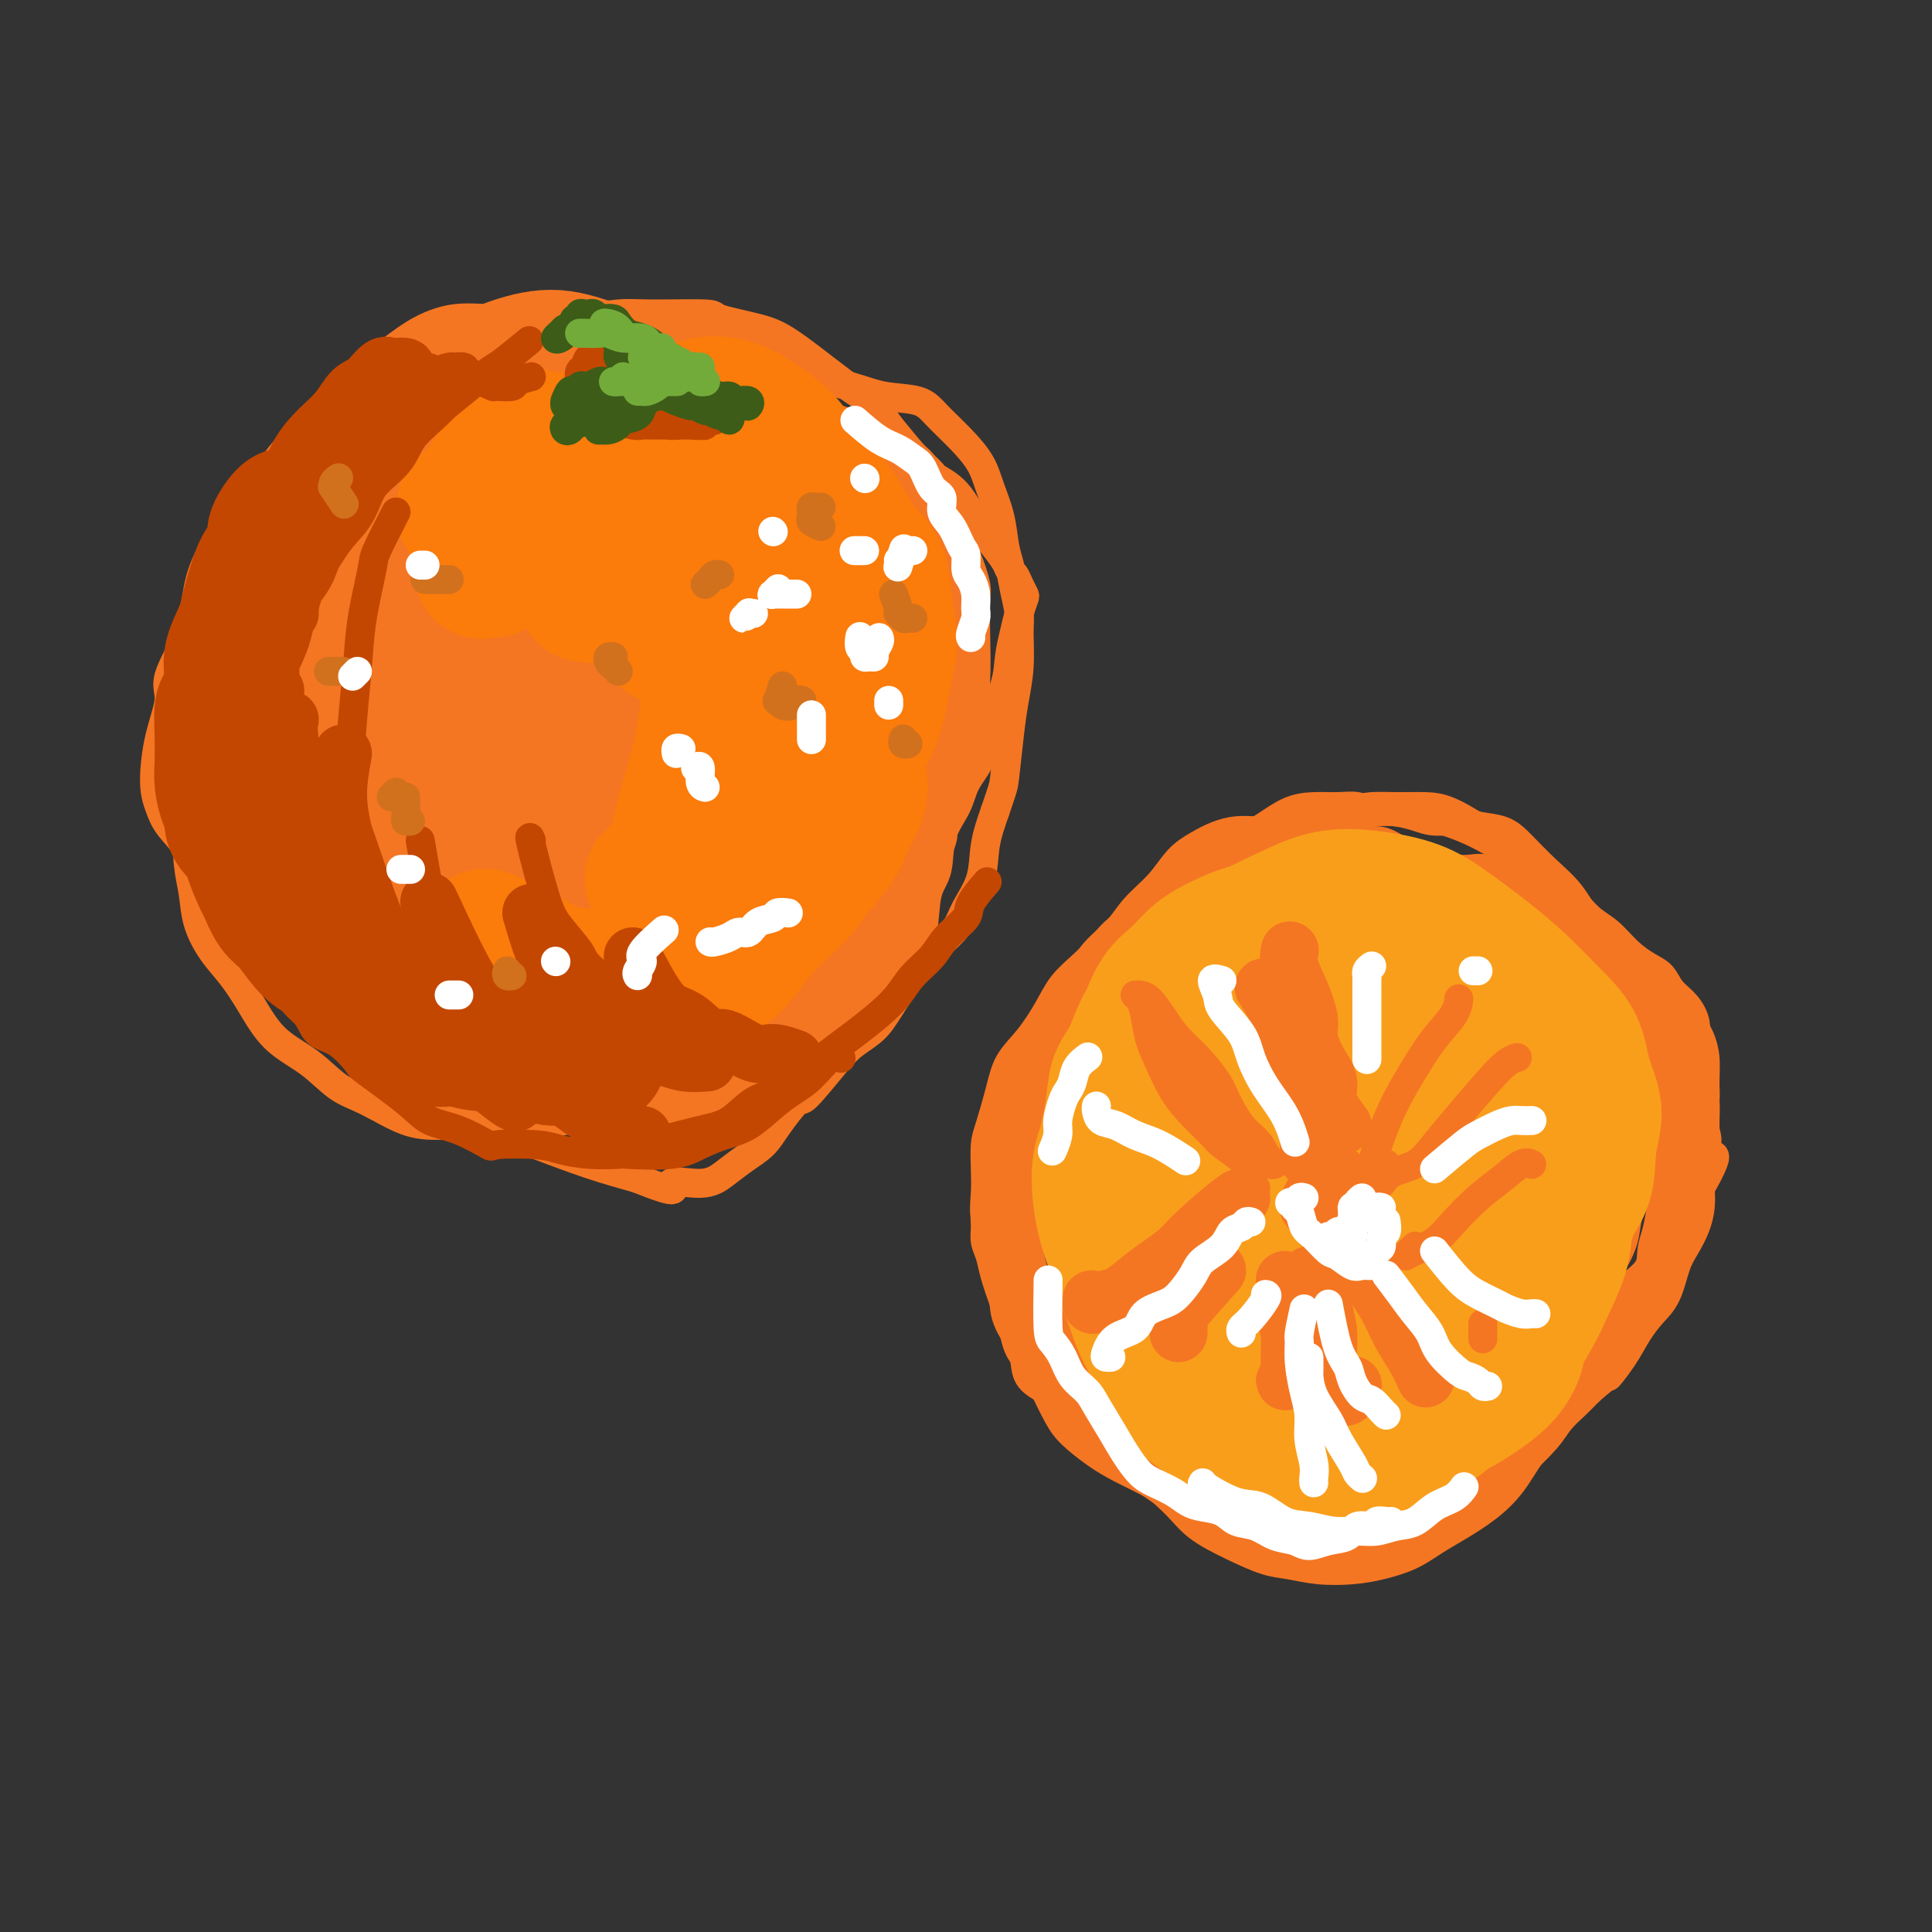 <svg viewBox='0 0 400 400' version='1.1' xmlns='http://www.w3.org/2000/svg' xmlns:xlink='http://www.w3.org/1999/xlink'><rect x="0" y="0" width="400" height="400" fill="#333333" stroke="none"/><g fill='none' stroke='#F47623' stroke-width='6' stroke-linecap='round' stroke-linejoin='round'><path d='M232,215c-2.372,3.472 -4.743,6.943 -6,9c-1.257,2.057 -1.398,2.699 -2,4c-0.602,1.301 -1.665,3.259 -2,5c-0.335,1.741 0.056,3.263 0,5c-0.056,1.737 -0.561,3.688 -1,5c-0.439,1.312 -0.813,1.984 -1,3c-0.187,1.016 -0.188,2.375 0,4c0.188,1.625 0.566,3.516 1,5c0.434,1.484 0.926,2.562 1,4c0.074,1.438 -0.268,3.237 0,5c0.268,1.763 1.147,3.488 2,5c0.853,1.512 1.680,2.809 2,4c0.320,1.191 0.135,2.277 1,4c0.865,1.723 2.782,4.083 4,6c1.218,1.917 1.738,3.391 3,5c1.262,1.609 3.268,3.353 5,5c1.732,1.647 3.192,3.198 5,5c1.808,1.802 3.963,3.856 6,5c2.037,1.144 3.955,1.378 6,2c2.045,0.622 4.216,1.631 6,2c1.784,0.369 3.179,0.098 5,0c1.821,-0.098 4.066,-0.025 6,0c1.934,0.025 3.556,0.000 5,0c1.444,-0.000 2.710,0.023 4,0c1.290,-0.023 2.605,-0.093 4,0c1.395,0.093 2.872,0.351 4,0c1.128,-0.351 1.907,-1.309 3,-2c1.093,-0.691 2.499,-1.116 4,-2c1.501,-0.884 3.097,-2.229 4,-3c0.903,-0.771 1.112,-0.968 2,-2c0.888,-1.032 2.454,-2.898 4,-4c1.546,-1.102 3.071,-1.438 4,-2c0.929,-0.562 1.262,-1.349 2,-2c0.738,-0.651 1.882,-1.166 3,-2c1.118,-0.834 2.210,-1.986 3,-3c0.790,-1.014 1.278,-1.890 2,-3c0.722,-1.110 1.679,-2.456 3,-4c1.321,-1.544 3.008,-3.287 4,-5c0.992,-1.713 1.291,-3.397 2,-5c0.709,-1.603 1.829,-3.125 3,-5c1.171,-1.875 2.395,-4.103 3,-6c0.605,-1.897 0.593,-3.462 1,-5c0.407,-1.538 1.233,-3.047 2,-5c0.767,-1.953 1.474,-4.349 2,-6c0.526,-1.651 0.872,-2.556 1,-4c0.128,-1.444 0.037,-3.425 0,-5c-0.037,-1.575 -0.020,-2.743 0,-4c0.020,-1.257 0.044,-2.603 0,-4c-0.044,-1.397 -0.157,-2.846 -1,-4c-0.843,-1.154 -2.416,-2.013 -3,-3c-0.584,-0.987 -0.179,-2.100 -1,-3c-0.821,-0.900 -2.868,-1.585 -4,-3c-1.132,-1.415 -1.348,-3.561 -2,-5c-0.652,-1.439 -1.740,-2.173 -3,-3c-1.260,-0.827 -2.692,-1.747 -4,-3c-1.308,-1.253 -2.491,-2.838 -4,-4c-1.509,-1.162 -3.343,-1.899 -5,-3c-1.657,-1.101 -3.139,-2.566 -5,-4c-1.861,-1.434 -4.103,-2.838 -6,-4c-1.897,-1.162 -3.448,-2.081 -5,-3'/><path d='M299,182c-5.771,-4.163 -4.198,-2.569 -5,-3c-0.802,-0.431 -3.977,-2.886 -6,-4c-2.023,-1.114 -2.893,-0.887 -4,-1c-1.107,-0.113 -2.452,-0.566 -4,-1c-1.548,-0.434 -3.298,-0.849 -5,-1c-1.702,-0.151 -3.354,-0.038 -5,0c-1.646,0.038 -3.286,0.002 -5,0c-1.714,-0.002 -3.501,0.031 -5,0c-1.499,-0.031 -2.710,-0.127 -4,0c-1.290,0.127 -2.659,0.476 -4,1c-1.341,0.524 -2.653,1.224 -4,2c-1.347,0.776 -2.727,1.629 -4,3c-1.273,1.371 -2.437,3.259 -4,5c-1.563,1.741 -3.524,3.335 -5,5c-1.476,1.665 -2.468,3.401 -4,5c-1.532,1.599 -3.604,3.063 -5,5c-1.396,1.937 -2.116,4.348 -3,6c-0.884,1.652 -1.931,2.544 -3,4c-1.069,1.456 -2.159,3.477 -3,5c-0.841,1.523 -1.434,2.548 -2,4c-0.566,1.452 -1.107,3.331 -2,5c-0.893,1.669 -2.138,3.128 -3,5c-0.862,1.872 -1.341,4.157 -2,6c-0.659,1.843 -1.498,3.245 -2,5c-0.502,1.755 -0.667,3.862 -1,6c-0.333,2.138 -0.833,4.306 -1,6c-0.167,1.694 -0.000,2.914 0,4c0.000,1.086 -0.167,2.039 0,3c0.167,0.961 0.666,1.932 1,3c0.334,1.068 0.501,2.233 1,4c0.499,1.767 1.330,4.135 2,6c0.670,1.865 1.178,3.226 2,5c0.822,1.774 1.959,3.963 3,6c1.041,2.037 1.988,3.924 3,6c1.012,2.076 2.089,4.341 3,6c0.911,1.659 1.657,2.714 3,4c1.343,1.286 3.284,2.805 5,4c1.716,1.195 3.205,2.067 5,3c1.795,0.933 3.894,1.927 6,3c2.106,1.073 4.218,2.224 6,3c1.782,0.776 3.234,1.178 5,2c1.766,0.822 3.845,2.063 6,3c2.155,0.937 4.386,1.569 6,2c1.614,0.431 2.612,0.663 4,1c1.388,0.337 3.167,0.781 5,1c1.833,0.219 3.718,0.214 5,0c1.282,-0.214 1.959,-0.638 3,-1c1.041,-0.362 2.445,-0.661 4,-1c1.555,-0.339 3.259,-0.716 5,-1c1.741,-0.284 3.518,-0.474 5,-1c1.482,-0.526 2.670,-1.387 4,-2c1.330,-0.613 2.803,-0.979 4,-1c1.197,-0.021 2.117,0.303 3,0c0.883,-0.303 1.727,-1.231 3,-2c1.273,-0.769 2.973,-1.378 4,-2c1.027,-0.622 1.380,-1.258 2,-2c0.620,-0.742 1.506,-1.591 3,-3c1.494,-1.409 3.596,-3.378 5,-5c1.404,-1.622 2.109,-2.898 3,-4c0.891,-1.102 1.969,-2.029 3,-3c1.031,-0.971 2.016,-1.985 3,-3'/><path d='M329,288c4.785,-4.216 3.747,-2.758 4,-3c0.253,-0.242 1.797,-2.186 3,-4c1.203,-1.814 2.065,-3.499 3,-5c0.935,-1.501 1.942,-2.817 3,-4c1.058,-1.183 2.168,-2.234 3,-4c0.832,-1.766 1.386,-4.246 2,-6c0.614,-1.754 1.288,-2.783 2,-4c0.712,-1.217 1.463,-2.622 2,-4c0.537,-1.378 0.862,-2.730 1,-4c0.138,-1.270 0.090,-2.457 0,-4c-0.090,-1.543 -0.223,-3.441 0,-5c0.223,-1.559 0.803,-2.781 1,-4c0.197,-1.219 0.012,-2.437 0,-4c-0.012,-1.563 0.148,-3.472 0,-5c-0.148,-1.528 -0.604,-2.677 -1,-4c-0.396,-1.323 -0.732,-2.821 -1,-4c-0.268,-1.179 -0.469,-2.038 -1,-3c-0.531,-0.962 -1.391,-2.028 -2,-3c-0.609,-0.972 -0.966,-1.851 -2,-3c-1.034,-1.149 -2.744,-2.567 -4,-4c-1.256,-1.433 -2.057,-2.882 -3,-4c-0.943,-1.118 -2.029,-1.904 -3,-3c-0.971,-1.096 -1.828,-2.502 -3,-4c-1.172,-1.498 -2.661,-3.088 -4,-5c-1.339,-1.912 -2.529,-4.147 -4,-6c-1.471,-1.853 -3.224,-3.324 -5,-5c-1.776,-1.676 -3.574,-3.559 -5,-5c-1.426,-1.441 -2.480,-2.441 -4,-3c-1.520,-0.559 -3.505,-0.676 -5,-1c-1.495,-0.324 -2.501,-0.856 -4,-1c-1.499,-0.144 -3.492,0.101 -5,0c-1.508,-0.101 -2.531,-0.549 -4,-1c-1.469,-0.451 -3.386,-0.906 -5,-1c-1.614,-0.094 -2.927,0.172 -4,0c-1.073,-0.172 -1.906,-0.783 -3,-1c-1.094,-0.217 -2.448,-0.039 -4,0c-1.552,0.039 -3.302,-0.062 -5,0c-1.698,0.062 -3.344,0.288 -5,1c-1.656,0.712 -3.324,1.909 -5,3c-1.676,1.091 -3.361,2.077 -5,3c-1.639,0.923 -3.232,1.784 -5,3c-1.768,1.216 -3.712,2.789 -5,4c-1.288,1.211 -1.919,2.062 -3,3c-1.081,0.938 -2.613,1.964 -4,3c-1.387,1.036 -2.629,2.082 -4,3c-1.371,0.918 -2.870,1.707 -4,3c-1.130,1.293 -1.892,3.088 -3,5c-1.108,1.912 -2.563,3.940 -4,6c-1.437,2.060 -2.857,4.153 -4,6c-1.143,1.847 -2.008,3.450 -3,5c-0.992,1.550 -2.111,3.049 -3,5c-0.889,1.951 -1.549,4.355 -2,6c-0.451,1.645 -0.694,2.531 -1,4c-0.306,1.469 -0.674,3.522 -1,5c-0.326,1.478 -0.609,2.381 -1,4c-0.391,1.619 -0.891,3.955 -1,6c-0.109,2.045 0.172,3.799 0,6c-0.172,2.201 -0.799,4.848 -1,7c-0.201,2.152 0.023,3.810 0,6c-0.023,2.190 -0.292,4.911 0,7c0.292,2.089 1.146,3.544 2,5'/><path d='M210,276c0.753,3.715 1.635,4.002 2,5c0.365,0.998 0.214,2.707 1,4c0.786,1.293 2.510,2.171 4,3c1.490,0.829 2.745,1.608 4,3c1.255,1.392 2.510,3.397 4,5c1.490,1.603 3.214,2.804 5,4c1.786,1.196 3.634,2.387 6,4c2.366,1.613 5.250,3.648 8,5c2.750,1.352 5.364,2.023 8,3c2.636,0.977 5.293,2.262 8,3c2.707,0.738 5.466,0.931 8,1c2.534,0.069 4.845,0.015 7,0c2.155,-0.015 4.155,0.008 6,0c1.845,-0.008 3.537,-0.047 5,0c1.463,0.047 2.697,0.179 4,0c1.303,-0.179 2.673,-0.671 4,-1c1.327,-0.329 2.609,-0.496 4,-1c1.391,-0.504 2.889,-1.345 4,-2c1.111,-0.655 1.834,-1.123 3,-2c1.166,-0.877 2.776,-2.162 4,-3c1.224,-0.838 2.061,-1.228 3,-2c0.939,-0.772 1.980,-1.924 3,-3c1.020,-1.076 2.019,-2.074 3,-3c0.981,-0.926 1.942,-1.780 3,-3c1.058,-1.220 2.212,-2.806 3,-4c0.788,-1.194 1.210,-1.995 2,-3c0.790,-1.005 1.947,-2.213 3,-4c1.053,-1.787 2.001,-4.154 3,-6c0.999,-1.846 2.049,-3.172 3,-5c0.951,-1.828 1.801,-4.157 3,-6c1.199,-1.843 2.746,-3.198 4,-5c1.254,-1.802 2.216,-4.049 3,-6c0.784,-1.951 1.390,-3.605 2,-5c0.610,-1.395 1.225,-2.529 2,-4c0.775,-1.471 1.710,-3.277 2,-5c0.290,-1.723 -0.065,-3.363 0,-5c0.065,-1.637 0.551,-3.271 1,-5c0.449,-1.729 0.863,-3.552 1,-5c0.137,-1.448 -0.003,-2.522 0,-4c0.003,-1.478 0.148,-3.359 0,-5c-0.148,-1.641 -0.590,-3.043 -1,-4c-0.410,-0.957 -0.787,-1.470 -1,-2c-0.213,-0.530 -0.263,-1.078 -1,-2c-0.737,-0.922 -2.162,-2.217 -3,-3c-0.838,-0.783 -1.089,-1.054 -2,-2c-0.911,-0.946 -2.481,-2.569 -4,-4c-1.519,-1.431 -2.988,-2.672 -5,-4c-2.012,-1.328 -4.568,-2.744 -7,-5c-2.432,-2.256 -4.739,-5.351 -7,-8c-2.261,-2.649 -4.477,-4.853 -7,-7c-2.523,-2.147 -5.354,-4.236 -8,-6c-2.646,-1.764 -5.109,-3.203 -7,-4c-1.891,-0.797 -3.211,-0.953 -5,-1c-1.789,-0.047 -4.047,0.015 -6,0c-1.953,-0.015 -3.603,-0.107 -5,0c-1.397,0.107 -2.543,0.412 -4,1c-1.457,0.588 -3.225,1.459 -5,2c-1.775,0.541 -3.558,0.753 -5,1c-1.442,0.247 -2.542,0.528 -4,1c-1.458,0.472 -3.274,1.135 -5,2c-1.726,0.865 -3.363,1.933 -5,3'/><path d='M256,177c-4.609,1.930 -4.132,2.255 -5,3c-0.868,0.745 -3.081,1.909 -5,3c-1.919,1.091 -3.543,2.107 -5,3c-1.457,0.893 -2.748,1.661 -4,3c-1.252,1.339 -2.464,3.250 -4,5c-1.536,1.750 -3.394,3.341 -5,5c-1.606,1.659 -2.959,3.387 -4,5c-1.041,1.613 -1.770,3.112 -3,5c-1.230,1.888 -2.960,4.165 -4,6c-1.040,1.835 -1.389,3.229 -2,5c-0.611,1.771 -1.484,3.918 -2,6c-0.516,2.082 -0.674,4.100 -1,6c-0.326,1.900 -0.819,3.683 -1,5c-0.181,1.317 -0.051,2.169 0,4c0.051,1.831 0.022,4.640 0,7c-0.022,2.360 -0.037,4.271 0,6c0.037,1.729 0.125,3.277 0,5c-0.125,1.723 -0.464,3.623 0,6c0.464,2.377 1.730,5.233 2,7c0.270,1.767 -0.456,2.445 0,4c0.456,1.555 2.093,3.987 3,6c0.907,2.013 1.083,3.608 2,5c0.917,1.392 2.574,2.580 4,4c1.426,1.420 2.619,3.072 4,5c1.381,1.928 2.948,4.132 5,6c2.052,1.868 4.588,3.401 7,5c2.412,1.599 4.700,3.266 7,5c2.300,1.734 4.611,3.536 7,5c2.389,1.464 4.855,2.590 7,3c2.145,0.410 3.968,0.104 6,0c2.032,-0.104 4.272,-0.006 6,0c1.728,0.006 2.944,-0.082 5,0c2.056,0.082 4.951,0.332 7,0c2.049,-0.332 3.251,-1.247 5,-2c1.749,-0.753 4.046,-1.346 6,-2c1.954,-0.654 3.565,-1.370 5,-2c1.435,-0.630 2.695,-1.176 4,-2c1.305,-0.824 2.656,-1.928 4,-3c1.344,-1.072 2.681,-2.112 4,-3c1.319,-0.888 2.620,-1.624 4,-3c1.380,-1.376 2.837,-3.393 4,-5c1.163,-1.607 2.031,-2.806 3,-4c0.969,-1.194 2.039,-2.385 3,-4c0.961,-1.615 1.812,-3.655 3,-6c1.188,-2.345 2.713,-4.995 4,-7c1.287,-2.005 2.338,-3.367 3,-5c0.662,-1.633 0.937,-3.539 2,-5c1.063,-1.461 2.915,-2.479 4,-4c1.085,-1.521 1.404,-3.547 2,-5c0.596,-1.453 1.470,-2.335 2,-4c0.530,-1.665 0.716,-4.114 1,-6c0.284,-1.886 0.665,-3.207 1,-5c0.335,-1.793 0.623,-4.056 1,-6c0.377,-1.944 0.841,-3.568 1,-5c0.159,-1.432 0.012,-2.671 0,-4c-0.012,-1.329 0.111,-2.749 0,-4c-0.111,-1.251 -0.455,-2.332 -1,-3c-0.545,-0.668 -1.290,-0.921 -2,-2c-0.710,-1.079 -1.383,-2.983 -2,-4c-0.617,-1.017 -1.176,-1.148 -2,-2c-0.824,-0.852 -1.912,-2.426 -3,-4'/><path d='M339,209c-2.185,-2.687 -3.148,-3.406 -4,-5c-0.852,-1.594 -1.594,-4.064 -3,-6c-1.406,-1.936 -3.478,-3.339 -5,-5c-1.522,-1.661 -2.495,-3.579 -4,-5c-1.505,-1.421 -3.543,-2.346 -5,-3c-1.457,-0.654 -2.334,-1.039 -4,-2c-1.666,-0.961 -4.121,-2.499 -6,-3c-1.879,-0.501 -3.183,0.034 -5,0c-1.817,-0.034 -4.147,-0.638 -6,-1c-1.853,-0.362 -3.229,-0.482 -5,-1c-1.771,-0.518 -3.937,-1.433 -6,-2c-2.063,-0.567 -4.024,-0.785 -6,-1c-1.976,-0.215 -3.968,-0.429 -6,-1c-2.032,-0.571 -4.106,-1.501 -6,-2c-1.894,-0.499 -3.609,-0.566 -6,0c-2.391,0.566 -5.458,1.766 -8,3c-2.542,1.234 -4.560,2.502 -6,4c-1.440,1.498 -2.303,3.225 -4,5c-1.697,1.775 -4.227,3.598 -6,5c-1.773,1.402 -2.790,2.381 -4,4c-1.210,1.619 -2.612,3.876 -4,6c-1.388,2.124 -2.761,4.113 -4,6c-1.239,1.887 -2.343,3.671 -3,6c-0.657,2.329 -0.866,5.202 -2,8c-1.134,2.798 -3.193,5.522 -4,8c-0.807,2.478 -0.362,4.710 -1,7c-0.638,2.290 -2.361,4.636 -3,7c-0.639,2.364 -0.196,4.744 0,7c0.196,2.256 0.145,4.389 0,6c-0.145,1.611 -0.386,2.702 0,5c0.386,2.298 1.397,5.805 2,8c0.603,2.195 0.797,3.078 2,5c1.203,1.922 3.413,4.884 5,8c1.587,3.116 2.550,6.388 4,9c1.450,2.612 3.386,4.565 5,7c1.614,2.435 2.906,5.353 5,8c2.094,2.647 4.988,5.024 7,7c2.012,1.976 3.141,3.552 5,5c1.859,1.448 4.450,2.767 7,4c2.550,1.233 5.061,2.381 7,3c1.939,0.619 3.305,0.711 5,1c1.695,0.289 3.719,0.776 6,1c2.281,0.224 4.817,0.185 7,0c2.183,-0.185 4.011,-0.516 6,-1c1.989,-0.484 4.139,-1.121 6,-2c1.861,-0.879 3.434,-2.001 5,-3c1.566,-0.999 3.124,-1.875 5,-3c1.876,-1.125 4.071,-2.498 6,-4c1.929,-1.502 3.593,-3.134 5,-5c1.407,-1.866 2.558,-3.965 4,-6c1.442,-2.035 3.175,-4.006 5,-6c1.825,-1.994 3.742,-4.012 5,-6c1.258,-1.988 1.859,-3.945 3,-6c1.141,-2.055 2.823,-4.208 4,-6c1.177,-1.792 1.848,-3.222 3,-5c1.152,-1.778 2.785,-3.903 4,-6c1.215,-2.097 2.014,-4.164 3,-6c0.986,-1.836 2.161,-3.441 3,-5c0.839,-1.559 1.341,-3.074 2,-4c0.659,-0.926 1.474,-1.265 2,-2c0.526,-0.735 0.763,-1.868 1,-3'/><path d='M352,246c5.977,-10.434 1.421,-6.020 0,-5c-1.421,1.020 0.295,-1.353 1,-3c0.705,-1.647 0.401,-2.568 0,-4c-0.401,-1.432 -0.897,-3.373 -1,-5c-0.103,-1.627 0.187,-2.938 0,-5c-0.187,-2.062 -0.850,-4.874 -1,-7c-0.150,-2.126 0.215,-3.566 0,-5c-0.215,-1.434 -1.008,-2.861 -2,-4c-0.992,-1.139 -2.183,-1.989 -3,-3c-0.817,-1.011 -1.260,-2.183 -2,-3c-0.740,-0.817 -1.777,-1.277 -3,-2c-1.223,-0.723 -2.632,-1.707 -4,-3c-1.368,-1.293 -2.694,-2.894 -4,-4c-1.306,-1.106 -2.591,-1.718 -4,-3c-1.409,-1.282 -2.941,-3.236 -5,-5c-2.059,-1.764 -4.646,-3.338 -7,-5c-2.354,-1.662 -4.474,-3.412 -7,-5c-2.526,-1.588 -5.459,-3.015 -8,-4c-2.541,-0.985 -4.692,-1.530 -7,-2c-2.308,-0.470 -4.773,-0.865 -7,-1c-2.227,-0.135 -4.215,-0.010 -6,0c-1.785,0.010 -3.366,-0.096 -5,0c-1.634,0.096 -3.320,0.394 -5,1c-1.680,0.606 -3.355,1.521 -5,2c-1.645,0.479 -3.260,0.524 -5,1c-1.740,0.476 -3.607,1.383 -5,2c-1.393,0.617 -2.314,0.943 -4,2c-1.686,1.057 -4.136,2.844 -6,4c-1.864,1.156 -3.142,1.680 -5,3c-1.858,1.320 -4.298,3.434 -6,5c-1.702,1.566 -2.667,2.582 -4,4c-1.333,1.418 -3.034,3.238 -4,5c-0.966,1.762 -1.198,3.466 -2,5c-0.802,1.534 -2.172,2.899 -3,5c-0.828,2.101 -1.112,4.938 -2,7c-0.888,2.062 -2.381,3.350 -3,5c-0.619,1.650 -0.366,3.662 -1,6c-0.634,2.338 -2.156,5.002 -3,7c-0.844,1.998 -1.011,3.330 -1,5c0.011,1.670 0.198,3.678 0,6c-0.198,2.322 -0.783,4.960 -1,7c-0.217,2.040 -0.066,3.483 0,5c0.066,1.517 0.045,3.107 0,5c-0.045,1.893 -0.116,4.087 0,6c0.116,1.913 0.417,3.543 1,5c0.583,1.457 1.447,2.741 2,5c0.553,2.259 0.796,5.492 2,8c1.204,2.508 3.370,4.291 5,6c1.630,1.709 2.724,3.343 4,5c1.276,1.657 2.733,3.336 5,5c2.267,1.664 5.345,3.311 8,5c2.655,1.689 4.888,3.419 8,5c3.112,1.581 7.102,3.013 10,4c2.898,0.987 4.704,1.528 7,2c2.296,0.472 5.081,0.875 8,1c2.919,0.125 5.971,-0.030 8,0c2.029,0.030 3.035,0.243 5,0c1.965,-0.243 4.887,-0.941 7,-1c2.113,-0.059 3.415,0.523 5,0c1.585,-0.523 3.453,-2.149 5,-3c1.547,-0.851 2.774,-0.925 4,-1'/><path d='M306,312c4.254,-1.489 4.388,-2.710 5,-4c0.612,-1.290 1.703,-2.648 3,-4c1.297,-1.352 2.801,-2.698 4,-4c1.199,-1.302 2.093,-2.560 3,-4c0.907,-1.440 1.826,-3.062 3,-5c1.174,-1.938 2.602,-4.190 4,-6c1.398,-1.810 2.766,-3.177 4,-5c1.234,-1.823 2.334,-4.104 3,-6c0.666,-1.896 0.900,-3.409 2,-5c1.100,-1.591 3.068,-3.261 4,-5c0.932,-1.739 0.828,-3.548 1,-5c0.172,-1.452 0.621,-2.548 1,-4c0.379,-1.452 0.690,-3.258 1,-5c0.310,-1.742 0.620,-3.418 1,-5c0.380,-1.582 0.831,-3.070 1,-5c0.169,-1.930 0.058,-4.303 0,-6c-0.058,-1.697 -0.061,-2.719 0,-4c0.061,-1.281 0.187,-2.821 0,-4c-0.187,-1.179 -0.687,-1.997 -1,-3c-0.313,-1.003 -0.440,-2.190 -1,-3c-0.560,-0.810 -1.555,-1.244 -2,-2c-0.445,-0.756 -0.342,-1.834 -1,-3c-0.658,-1.166 -2.078,-2.419 -3,-4c-0.922,-1.581 -1.346,-3.489 -2,-5c-0.654,-1.511 -1.539,-2.625 -3,-4c-1.461,-1.375 -3.499,-3.013 -5,-5c-1.501,-1.987 -2.463,-4.325 -4,-6c-1.537,-1.675 -3.647,-2.688 -6,-4c-2.353,-1.312 -4.950,-2.925 -7,-4c-2.050,-1.075 -3.555,-1.613 -6,-2c-2.445,-0.387 -5.832,-0.625 -8,-1c-2.168,-0.375 -3.118,-0.889 -5,-1c-1.882,-0.111 -4.696,0.180 -7,0c-2.304,-0.180 -4.096,-0.830 -6,-1c-1.904,-0.170 -3.919,0.141 -6,0c-2.081,-0.141 -4.229,-0.735 -6,-1c-1.771,-0.265 -3.166,-0.200 -5,0c-1.834,0.200 -4.106,0.536 -6,1c-1.894,0.464 -3.409,1.057 -5,2c-1.591,0.943 -3.258,2.236 -5,3c-1.742,0.764 -3.561,0.997 -5,2c-1.439,1.003 -2.500,2.774 -4,4c-1.500,1.226 -3.440,1.908 -5,3c-1.560,1.092 -2.741,2.595 -4,4c-1.259,1.405 -2.596,2.713 -4,4c-1.404,1.287 -2.876,2.554 -4,4c-1.124,1.446 -1.901,3.073 -3,5c-1.099,1.927 -2.519,4.156 -4,6c-1.481,1.844 -3.024,3.304 -4,5c-0.976,1.696 -1.385,3.628 -2,6c-0.615,2.372 -1.434,5.183 -2,7c-0.566,1.817 -0.878,2.638 -1,4c-0.122,1.362 -0.054,3.265 0,5c0.054,1.735 0.094,3.303 0,5c-0.094,1.697 -0.321,3.524 0,5c0.321,1.476 1.189,2.603 2,4c0.811,1.397 1.565,3.065 2,5c0.435,1.935 0.549,4.137 1,6c0.451,1.863 1.237,3.386 2,5c0.763,1.614 1.504,3.318 2,5c0.496,1.682 0.748,3.341 1,5'/><path d='M214,282c2.000,5.333 2.000,3.667 2,3c-0.000,-0.667 0.000,-0.333 0,0'/><path d='M93,74c-3.099,1.645 -6.199,3.290 -8,4c-1.801,0.710 -2.305,0.484 -3,1c-0.695,0.516 -1.582,1.775 -3,3c-1.418,1.225 -3.368,2.418 -4,3c-0.632,0.582 0.055,0.554 -1,2c-1.055,1.446 -3.852,4.367 -6,7c-2.148,2.633 -3.646,4.977 -5,7c-1.354,2.023 -2.565,3.726 -4,6c-1.435,2.274 -3.094,5.119 -4,7c-0.906,1.881 -1.057,2.797 -2,4c-0.943,1.203 -2.677,2.691 -4,5c-1.323,2.309 -2.234,5.437 -3,8c-0.766,2.563 -1.386,4.559 -2,7c-0.614,2.441 -1.223,5.327 -2,8c-0.777,2.673 -1.721,5.133 -2,8c-0.279,2.867 0.109,6.141 0,9c-0.109,2.859 -0.715,5.303 -1,8c-0.285,2.697 -0.250,5.647 0,8c0.250,2.353 0.716,4.107 1,6c0.284,1.893 0.387,3.923 1,6c0.613,2.077 1.737,4.199 3,6c1.263,1.801 2.665,3.280 4,5c1.335,1.720 2.605,3.680 4,6c1.395,2.320 2.917,5.000 5,7c2.083,2.000 4.729,3.321 7,5c2.271,1.679 4.169,3.718 6,5c1.831,1.282 3.596,1.808 6,3c2.404,1.192 5.449,3.049 8,4c2.551,0.951 4.609,0.995 7,1c2.391,0.005 5.116,-0.030 8,0c2.884,0.030 5.928,0.126 9,0c3.072,-0.126 6.171,-0.475 9,-1c2.829,-0.525 5.386,-1.227 8,-2c2.614,-0.773 5.285,-1.617 8,-2c2.715,-0.383 5.473,-0.306 8,-1c2.527,-0.694 4.821,-2.158 7,-3c2.179,-0.842 4.241,-1.060 7,-2c2.759,-0.940 6.213,-2.602 9,-4c2.787,-1.398 4.905,-2.532 6,-3c1.095,-0.468 1.168,-0.269 3,-2c1.832,-1.731 5.425,-5.393 7,-7c1.575,-1.607 1.132,-1.158 2,-3c0.868,-1.842 3.048,-5.976 5,-9c1.952,-3.024 3.676,-4.937 4,-6c0.324,-1.063 -0.751,-1.277 0,-4c0.751,-2.723 3.328,-7.955 4,-10c0.672,-2.045 -0.562,-0.902 0,-3c0.562,-2.098 2.921,-7.437 4,-10c1.079,-2.563 0.877,-2.350 1,-4c0.123,-1.650 0.570,-5.163 1,-8c0.430,-2.837 0.842,-4.997 1,-8c0.158,-3.003 0.060,-6.847 0,-10c-0.060,-3.153 -0.083,-5.614 0,-7c0.083,-1.386 0.271,-1.696 0,-3c-0.271,-1.304 -1.001,-3.603 -2,-6c-0.999,-2.397 -2.268,-4.894 -3,-7c-0.732,-2.106 -0.928,-3.822 -2,-6c-1.072,-2.178 -3.019,-4.817 -4,-6c-0.981,-1.183 -0.994,-0.909 -2,-2c-1.006,-1.091 -3.003,-3.545 -5,-6'/><path d='M184,88c-3.428,-5.274 -3.999,-4.958 -7,-7c-3.001,-2.042 -8.434,-6.442 -12,-9c-3.566,-2.558 -5.265,-3.275 -8,-4c-2.735,-0.725 -6.506,-1.458 -8,-2c-1.494,-0.542 -0.711,-0.891 -3,-1c-2.289,-0.109 -7.651,0.023 -11,0c-3.349,-0.023 -4.687,-0.202 -7,0c-2.313,0.202 -5.603,0.784 -8,1c-2.397,0.216 -3.902,0.064 -5,0c-1.098,-0.064 -1.790,-0.041 -4,0c-2.210,0.041 -5.939,0.101 -9,0c-3.061,-0.101 -5.452,-0.361 -8,0c-2.548,0.361 -5.251,1.344 -8,3c-2.749,1.656 -5.544,3.986 -7,5c-1.456,1.014 -1.573,0.712 -4,3c-2.427,2.288 -7.164,7.167 -10,10c-2.836,2.833 -3.771,3.620 -5,5c-1.229,1.380 -2.753,3.352 -4,5c-1.247,1.648 -2.218,2.971 -3,4c-0.782,1.029 -1.374,1.763 -3,4c-1.626,2.237 -4.287,5.978 -6,9c-1.713,3.022 -2.480,5.326 -3,8c-0.520,2.674 -0.795,5.720 -2,9c-1.205,3.280 -3.339,6.796 -4,9c-0.661,2.204 0.153,3.096 0,5c-0.153,1.904 -1.272,4.821 -2,8c-0.728,3.179 -1.063,6.621 -1,9c0.063,2.379 0.526,3.694 1,5c0.474,1.306 0.959,2.601 2,4c1.041,1.399 2.636,2.900 4,5c1.364,2.100 2.495,4.798 4,7c1.505,2.202 3.383,3.909 5,6c1.617,2.091 2.973,4.567 5,7c2.027,2.433 4.724,4.824 7,7c2.276,2.176 4.132,4.136 6,6c1.868,1.864 3.749,3.633 6,5c2.251,1.367 4.874,2.333 7,3c2.126,0.667 3.756,1.035 6,2c2.244,0.965 5.101,2.528 8,4c2.899,1.472 5.839,2.853 9,4c3.161,1.147 6.542,2.060 10,3c3.458,0.940 6.993,1.906 10,3c3.007,1.094 5.486,2.316 8,3c2.514,0.684 5.064,0.829 7,1c1.936,0.171 3.259,0.367 5,0c1.741,-0.367 3.899,-1.297 6,-2c2.101,-0.703 4.144,-1.177 6,-2c1.856,-0.823 3.524,-1.993 5,-3c1.476,-1.007 2.760,-1.849 4,-3c1.240,-1.151 2.438,-2.609 4,-4c1.562,-1.391 3.489,-2.715 5,-4c1.511,-1.285 2.606,-2.532 4,-4c1.394,-1.468 3.088,-3.158 5,-5c1.912,-1.842 4.044,-3.835 5,-5c0.956,-1.165 0.736,-1.502 2,-3c1.264,-1.498 4.011,-4.156 6,-6c1.989,-1.844 3.218,-2.875 4,-4c0.782,-1.125 1.117,-2.343 2,-4c0.883,-1.657 2.315,-3.754 3,-6c0.685,-2.246 0.624,-4.642 1,-7c0.376,-2.358 1.188,-4.679 2,-7'/><path d='M206,168c1.642,-4.843 1.746,-4.949 2,-7c0.254,-2.051 0.657,-6.045 1,-9c0.343,-2.955 0.625,-4.869 1,-7c0.375,-2.131 0.844,-4.478 1,-7c0.156,-2.522 0.000,-5.218 0,-7c-0.000,-1.782 0.156,-2.649 0,-4c-0.156,-1.351 -0.622,-3.186 -1,-5c-0.378,-1.814 -0.666,-3.608 -1,-5c-0.334,-1.392 -0.713,-2.384 -1,-4c-0.287,-1.616 -0.482,-3.857 -1,-6c-0.518,-2.143 -1.360,-4.189 -2,-6c-0.640,-1.811 -1.079,-3.388 -2,-5c-0.921,-1.612 -2.325,-3.261 -4,-5c-1.675,-1.739 -3.623,-3.569 -5,-5c-1.377,-1.431 -2.185,-2.463 -4,-3c-1.815,-0.537 -4.637,-0.578 -7,-1c-2.363,-0.422 -4.268,-1.224 -7,-2c-2.732,-0.776 -6.293,-1.526 -8,-2c-1.707,-0.474 -1.560,-0.674 -4,-2c-2.440,-1.326 -7.465,-3.780 -11,-5c-3.535,-1.220 -5.578,-1.205 -8,-2c-2.422,-0.795 -5.222,-2.399 -8,-3c-2.778,-0.601 -5.534,-0.198 -7,0c-1.466,0.198 -1.643,0.193 -4,0c-2.357,-0.193 -6.896,-0.572 -10,0c-3.104,0.572 -4.773,2.097 -7,3c-2.227,0.903 -5.010,1.186 -7,2c-1.990,0.814 -3.186,2.159 -5,3c-1.814,0.841 -4.247,1.178 -6,2c-1.753,0.822 -2.826,2.129 -4,3c-1.174,0.871 -2.449,1.305 -4,2c-1.551,0.695 -3.376,1.650 -5,3c-1.624,1.350 -3.045,3.097 -4,4c-0.955,0.903 -1.443,0.964 -3,3c-1.557,2.036 -4.185,6.048 -6,9c-1.815,2.952 -2.819,4.845 -4,7c-1.181,2.155 -2.539,4.574 -4,7c-1.461,2.426 -3.025,4.859 -4,7c-0.975,2.141 -1.361,3.988 -2,6c-0.639,2.012 -1.530,4.187 -2,6c-0.470,1.813 -0.519,3.263 -1,5c-0.481,1.737 -1.394,3.760 -2,6c-0.606,2.240 -0.905,4.696 -1,7c-0.095,2.304 0.014,4.458 0,7c-0.014,2.542 -0.152,5.474 0,8c0.152,2.526 0.593,4.647 1,7c0.407,2.353 0.779,4.939 1,7c0.221,2.061 0.292,3.597 1,5c0.708,1.403 2.052,2.674 3,4c0.948,1.326 1.498,2.709 2,4c0.502,1.291 0.956,2.490 2,4c1.044,1.510 2.678,3.331 4,5c1.322,1.669 2.330,3.186 4,5c1.670,1.814 4.001,3.924 6,6c1.999,2.076 3.667,4.119 6,6c2.333,1.881 5.330,3.599 8,5c2.670,1.401 5.011,2.486 8,4c2.989,1.514 6.626,3.457 10,5c3.374,1.543 6.485,2.685 10,4c3.515,1.315 7.433,2.804 11,4c3.567,1.196 6.784,2.098 10,3'/><path d='M132,244c10.107,4.072 6.875,1.752 7,1c0.125,-0.752 3.606,0.066 6,0c2.394,-0.066 3.699,-1.014 5,-2c1.301,-0.986 2.596,-2.009 4,-3c1.404,-0.991 2.918,-1.949 4,-3c1.082,-1.051 1.734,-2.196 3,-4c1.266,-1.804 3.147,-4.267 4,-5c0.853,-0.733 0.678,0.266 2,-1c1.322,-1.266 4.140,-4.795 6,-7c1.860,-2.205 2.763,-3.085 4,-4c1.237,-0.915 2.808,-1.865 4,-3c1.192,-1.135 2.006,-2.457 3,-4c0.994,-1.543 2.168,-3.309 3,-5c0.832,-1.691 1.320,-3.308 2,-5c0.680,-1.692 1.551,-3.459 2,-6c0.449,-2.541 0.475,-5.855 1,-8c0.525,-2.145 1.548,-3.121 2,-5c0.452,-1.879 0.331,-4.661 1,-7c0.669,-2.339 2.128,-4.236 3,-6c0.872,-1.764 1.158,-3.394 2,-5c0.842,-1.606 2.239,-3.187 3,-5c0.761,-1.813 0.886,-3.857 1,-5c0.114,-1.143 0.215,-1.387 1,-3c0.785,-1.613 2.252,-4.597 3,-7c0.748,-2.403 0.776,-4.226 1,-6c0.224,-1.774 0.646,-3.500 1,-5c0.354,-1.500 0.642,-2.773 1,-4c0.358,-1.227 0.786,-2.408 1,-3c0.214,-0.592 0.214,-0.593 0,-1c-0.214,-0.407 -0.641,-1.218 -1,-2c-0.359,-0.782 -0.651,-1.536 -1,-2c-0.349,-0.464 -0.756,-0.638 -1,-1c-0.244,-0.362 -0.325,-0.913 -1,-2c-0.675,-1.087 -1.945,-2.711 -3,-4c-1.055,-1.289 -1.896,-2.244 -3,-4c-1.104,-1.756 -2.471,-4.315 -4,-6c-1.529,-1.685 -3.221,-2.497 -4,-3c-0.779,-0.503 -0.646,-0.698 -2,-2c-1.354,-1.302 -4.197,-3.710 -6,-5c-1.803,-1.290 -2.568,-1.463 -4,-2c-1.432,-0.537 -3.533,-1.437 -5,-2c-1.467,-0.563 -2.300,-0.790 -3,-1c-0.700,-0.210 -1.265,-0.403 -2,-1c-0.735,-0.597 -1.638,-1.599 -2,-2c-0.362,-0.401 -0.181,-0.200 0,0'/></g>
<g fill='none' stroke='#F47623' stroke-width='28' stroke-linecap='round' stroke-linejoin='round'><path d='M102,180c2.556,3.424 5.112,6.847 6,8c0.888,1.153 0.108,0.035 2,0c1.892,-0.035 6.457,1.014 9,1c2.543,-0.014 3.066,-1.092 5,-2c1.934,-0.908 5.281,-1.647 8,-3c2.719,-1.353 4.810,-3.322 6,-4c1.190,-0.678 1.481,-0.067 3,-2c1.519,-1.933 4.268,-6.411 6,-10c1.732,-3.589 2.449,-6.290 3,-9c0.551,-2.710 0.937,-5.430 1,-9c0.063,-3.570 -0.197,-7.992 0,-10c0.197,-2.008 0.850,-1.604 0,-4c-0.850,-2.396 -3.204,-7.592 -5,-11c-1.796,-3.408 -3.033,-5.030 -5,-7c-1.967,-1.970 -4.662,-4.290 -7,-6c-2.338,-1.710 -4.318,-2.812 -7,-4c-2.682,-1.188 -6.066,-2.462 -9,-3c-2.934,-0.538 -5.417,-0.341 -8,0c-2.583,0.341 -5.265,0.827 -8,2c-2.735,1.173 -5.522,3.035 -7,4c-1.478,0.965 -1.646,1.033 -3,2c-1.354,0.967 -3.893,2.834 -6,5c-2.107,2.166 -3.781,4.631 -5,7c-1.219,2.369 -1.982,4.644 -3,8c-1.018,3.356 -2.289,7.795 -3,12c-0.711,4.205 -0.861,8.175 -1,10c-0.139,1.825 -0.266,1.503 0,4c0.266,2.497 0.925,7.812 2,12c1.075,4.188 2.566,7.250 4,10c1.434,2.750 2.810,5.187 5,8c2.190,2.813 5.195,6.001 8,9c2.805,2.999 5.409,5.809 8,8c2.591,2.191 5.170,3.764 8,5c2.830,1.236 5.911,2.135 9,3c3.089,0.865 6.185,1.695 9,2c2.815,0.305 5.350,0.085 7,0c1.650,-0.085 2.415,-0.036 4,0c1.585,0.036 3.989,0.060 7,-1c3.011,-1.060 6.630,-3.204 9,-5c2.370,-1.796 3.490,-3.244 5,-5c1.510,-1.756 3.410,-3.819 5,-6c1.590,-2.181 2.870,-4.480 4,-7c1.130,-2.520 2.110,-5.260 3,-9c0.890,-3.740 1.691,-8.480 2,-12c0.309,-3.520 0.125,-5.821 0,-9c-0.125,-3.179 -0.190,-7.235 0,-11c0.190,-3.765 0.636,-7.237 0,-10c-0.636,-2.763 -2.354,-4.816 -4,-7c-1.646,-2.184 -3.222,-4.497 -5,-7c-1.778,-2.503 -3.760,-5.194 -6,-7c-2.240,-1.806 -4.737,-2.727 -7,-4c-2.263,-1.273 -4.291,-2.897 -7,-4c-2.709,-1.103 -6.098,-1.685 -9,-3c-2.902,-1.315 -5.318,-3.363 -8,-4c-2.682,-0.637 -5.629,0.136 -9,0c-3.371,-0.136 -7.166,-1.180 -10,-1c-2.834,0.180 -4.708,1.584 -7,3c-2.292,1.416 -5.002,2.843 -8,5c-2.998,2.157 -6.285,5.045 -8,7c-1.715,1.955 -1.857,2.978 -2,4'/><path d='M83,123c-2.567,2.599 -3.984,3.595 -6,7c-2.016,3.405 -4.632,9.219 -6,12c-1.368,2.781 -1.487,2.528 -2,4c-0.513,1.472 -1.421,4.667 -2,7c-0.579,2.333 -0.831,3.803 -1,7c-0.169,3.197 -0.255,8.120 0,10c0.255,1.880 0.851,0.717 2,3c1.149,2.283 2.850,8.010 5,12c2.150,3.990 4.749,6.241 7,9c2.251,2.759 4.154,6.025 7,9c2.846,2.975 6.637,5.659 9,7c2.363,1.341 3.300,1.340 5,2c1.700,0.660 4.164,1.982 9,3c4.836,1.018 12.044,1.733 15,2c2.956,0.267 1.661,0.086 5,0c3.339,-0.086 11.312,-0.076 15,0c3.688,0.076 3.090,0.219 5,-1c1.910,-1.219 6.329,-3.801 9,-6c2.671,-2.199 3.595,-4.015 5,-6c1.405,-1.985 3.293,-4.138 5,-7c1.707,-2.862 3.233,-6.433 4,-8c0.767,-1.567 0.773,-1.129 2,-4c1.227,-2.871 3.674,-9.052 5,-13c1.326,-3.948 1.531,-5.665 2,-8c0.469,-2.335 1.203,-5.290 2,-8c0.797,-2.710 1.656,-5.175 2,-7c0.344,-1.825 0.172,-3.011 0,-5c-0.172,-1.989 -0.345,-4.780 -1,-7c-0.655,-2.220 -1.791,-3.869 -3,-6c-1.209,-2.131 -2.490,-4.746 -4,-7c-1.510,-2.254 -3.250,-4.148 -5,-6c-1.750,-1.852 -3.511,-3.661 -6,-6c-2.489,-2.339 -5.707,-5.208 -9,-7c-3.293,-1.792 -6.660,-2.509 -10,-4c-3.340,-1.491 -6.654,-3.758 -11,-5c-4.346,-1.242 -9.724,-1.459 -12,-2c-2.276,-0.541 -1.450,-1.405 -5,-2c-3.550,-0.595 -11.475,-0.920 -16,-1c-4.525,-0.080 -5.651,0.084 -8,1c-2.349,0.916 -5.923,2.583 -8,4c-2.077,1.417 -2.657,2.585 -4,4c-1.343,1.415 -3.448,3.076 -5,5c-1.552,1.924 -2.549,4.111 -5,8c-2.451,3.889 -6.355,9.482 -8,12c-1.645,2.518 -1.030,1.963 -2,5c-0.970,3.037 -3.523,9.666 -5,14c-1.477,4.334 -1.878,6.371 -2,9c-0.122,2.629 0.034,5.849 0,9c-0.034,3.151 -0.258,6.232 0,9c0.258,2.768 1.000,5.224 2,8c1.000,2.776 2.260,5.874 4,9c1.740,3.126 3.960,6.280 6,9c2.040,2.720 3.900,5.005 6,7c2.100,1.995 4.439,3.701 7,5c2.561,1.299 5.345,2.191 9,3c3.655,0.809 8.180,1.537 10,2c1.820,0.463 0.935,0.663 5,1c4.065,0.337 13.079,0.812 19,1c5.921,0.188 8.748,0.089 12,0c3.252,-0.089 6.929,-0.168 10,-1c3.071,-0.832 5.535,-2.416 8,-4'/><path d='M155,211c1.959,-0.891 2.855,-1.120 4,-2c1.145,-0.880 2.537,-2.413 5,-5c2.463,-2.587 5.997,-6.229 8,-9c2.003,-2.771 2.476,-4.672 3,-7c0.524,-2.328 1.101,-5.084 2,-8c0.899,-2.916 2.122,-5.991 3,-9c0.878,-3.009 1.412,-5.950 2,-9c0.588,-3.050 1.231,-6.209 2,-9c0.769,-2.791 1.665,-5.215 2,-8c0.335,-2.785 0.111,-5.930 0,-9c-0.111,-3.070 -0.107,-6.063 0,-9c0.107,-2.937 0.316,-5.817 0,-8c-0.316,-2.183 -1.158,-3.668 -2,-5c-0.842,-1.332 -1.684,-2.512 -3,-4c-1.316,-1.488 -3.107,-3.285 -5,-5c-1.893,-1.715 -3.887,-3.347 -6,-5c-2.113,-1.653 -4.344,-3.328 -7,-5c-2.656,-1.672 -5.736,-3.343 -9,-5c-3.264,-1.657 -6.713,-3.301 -10,-5c-3.287,-1.699 -6.413,-3.454 -10,-5c-3.587,-1.546 -7.634,-2.883 -11,-4c-3.366,-1.117 -6.049,-2.013 -9,-2c-2.951,0.013 -6.168,0.936 -9,2c-2.832,1.064 -5.278,2.269 -8,4c-2.722,1.731 -5.722,3.989 -8,6c-2.278,2.011 -3.836,3.774 -6,6c-2.164,2.226 -4.934,4.913 -7,7c-2.066,2.087 -3.427,3.573 -5,6c-1.573,2.427 -3.359,5.794 -5,9c-1.641,3.206 -3.136,6.251 -4,9c-0.864,2.749 -1.098,5.201 -2,8c-0.902,2.799 -2.472,5.943 -3,9c-0.528,3.057 -0.012,6.027 0,9c0.012,2.973 -0.479,5.950 0,9c0.479,3.050 1.927,6.174 3,10c1.073,3.826 1.770,8.354 3,12c1.230,3.646 2.992,6.411 5,9c2.008,2.589 4.263,5.001 7,8c2.737,2.999 5.955,6.585 9,9c3.045,2.415 5.916,3.659 9,5c3.084,1.341 6.382,2.778 10,4c3.618,1.222 7.557,2.228 12,3c4.443,0.772 9.388,1.309 12,2c2.612,0.691 2.889,1.538 6,2c3.111,0.462 9.055,0.541 13,0c3.945,-0.541 5.890,-1.702 8,-3c2.110,-1.298 4.385,-2.733 6,-4c1.615,-1.267 2.569,-2.366 4,-4c1.431,-1.634 3.338,-3.802 5,-6c1.662,-2.198 3.078,-4.426 4,-7c0.922,-2.574 1.351,-5.495 2,-8c0.649,-2.505 1.519,-4.596 2,-7c0.481,-2.404 0.574,-5.122 1,-8c0.426,-2.878 1.186,-5.915 2,-9c0.814,-3.085 1.682,-6.217 2,-8c0.318,-1.783 0.088,-2.218 0,-5c-0.088,-2.782 -0.032,-7.911 0,-11c0.032,-3.089 0.039,-4.137 0,-6c-0.039,-1.863 -0.126,-4.540 -1,-7c-0.874,-2.460 -2.535,-4.703 -4,-7c-1.465,-2.297 -2.732,-4.649 -4,-7'/><path d='M173,115c-2.357,-4.494 -3.750,-5.229 -6,-7c-2.250,-1.771 -5.359,-4.580 -8,-7c-2.641,-2.420 -4.816,-4.452 -8,-6c-3.184,-1.548 -7.377,-2.611 -11,-4c-3.623,-1.389 -6.674,-3.103 -10,-4c-3.326,-0.897 -6.926,-0.978 -10,0c-3.074,0.978 -5.621,3.015 -8,5c-2.379,1.985 -4.592,3.919 -7,6c-2.408,2.081 -5.013,4.310 -7,7c-1.987,2.690 -3.355,5.841 -5,9c-1.645,3.159 -3.567,6.327 -5,10c-1.433,3.673 -2.376,7.852 -3,12c-0.624,4.148 -0.927,8.264 -1,13c-0.073,4.736 0.084,10.090 0,13c-0.084,2.910 -0.409,3.376 0,6c0.409,2.624 1.553,7.407 4,11c2.447,3.593 6.198,5.995 9,7c2.802,1.005 4.654,0.611 7,0c2.346,-0.611 5.185,-1.439 7,-2c1.815,-0.561 2.605,-0.855 4,-2c1.395,-1.145 3.393,-3.142 5,-5c1.607,-1.858 2.822,-3.579 4,-6c1.178,-2.421 2.318,-5.543 3,-10c0.682,-4.457 0.907,-10.249 1,-14c0.093,-3.751 0.054,-5.463 0,-8c-0.054,-2.537 -0.125,-5.901 -1,-8c-0.875,-2.099 -2.556,-2.935 -4,-4c-1.444,-1.065 -2.652,-2.360 -4,-3c-1.348,-0.640 -2.837,-0.624 -4,0c-1.163,0.624 -2.000,1.858 -3,4c-1.000,2.142 -2.162,5.193 -3,8c-0.838,2.807 -1.351,5.369 -2,8c-0.649,2.631 -1.435,5.331 -2,8c-0.565,2.669 -0.910,5.308 -1,7c-0.090,1.692 0.074,2.436 0,3c-0.074,0.564 -0.385,0.949 0,1c0.385,0.051 1.465,-0.233 2,-1c0.535,-0.767 0.525,-2.018 1,-4c0.475,-1.982 1.435,-4.697 2,-6c0.565,-1.303 0.736,-1.195 1,-4c0.264,-2.805 0.621,-8.521 1,-12c0.379,-3.479 0.781,-4.719 1,-6c0.219,-1.281 0.255,-2.603 0,-3c-0.255,-0.397 -0.800,0.132 -1,1c-0.200,0.868 -0.054,2.074 0,4c0.054,1.926 0.015,4.572 0,7c-0.015,2.428 -0.007,4.638 0,7c0.007,2.362 0.013,4.875 0,7c-0.013,2.125 -0.045,3.863 0,5c0.045,1.137 0.166,1.675 0,2c-0.166,0.325 -0.620,0.437 0,0c0.620,-0.437 2.313,-1.424 3,-3c0.687,-1.576 0.366,-3.740 1,-6c0.634,-2.260 2.222,-4.615 3,-7c0.778,-2.385 0.745,-4.800 1,-7c0.255,-2.200 0.798,-4.186 1,-6c0.202,-1.814 0.065,-3.455 0,-4c-0.065,-0.545 -0.056,0.007 0,0c0.056,-0.007 0.159,-0.573 0,0c-0.159,0.573 -0.579,2.287 -1,4'/><path d='M119,131c-0.138,2.012 0.017,5.041 0,8c-0.017,2.959 -0.205,5.847 0,9c0.205,3.153 0.803,6.570 1,10c0.197,3.430 -0.006,6.872 0,10c0.006,3.128 0.222,5.941 1,8c0.778,2.059 2.120,3.365 3,4c0.880,0.635 1.300,0.600 2,0c0.700,-0.600 1.680,-1.766 3,-3c1.320,-1.234 2.981,-2.538 4,-4c1.019,-1.462 1.397,-3.083 2,-5c0.603,-1.917 1.432,-4.132 2,-6c0.568,-1.868 0.877,-3.391 1,-4c0.123,-0.609 0.062,-0.305 0,0'/></g>
<g fill='none' stroke='#FB7B0B' stroke-width='28' stroke-linecap='round' stroke-linejoin='round'><path d='M129,90c0.334,0.113 0.668,0.226 1,0c0.332,-0.226 0.663,-0.790 1,-1c0.337,-0.210 0.679,-0.066 2,0c1.321,0.066 3.619,0.053 5,0c1.381,-0.053 1.843,-0.148 4,0c2.157,0.148 6.008,0.538 9,1c2.992,0.462 5.125,0.995 7,2c1.875,1.005 3.494,2.481 5,4c1.506,1.519 2.901,3.082 4,5c1.099,1.918 1.902,4.193 3,6c1.098,1.807 2.490,3.147 3,5c0.510,1.853 0.137,4.218 0,6c-0.137,1.782 -0.037,2.980 0,5c0.037,2.020 0.011,4.863 0,6c-0.011,1.137 -0.005,0.569 0,0'/><path d='M135,91c0.044,-0.758 0.089,-1.517 0,-2c-0.089,-0.483 -0.311,-0.692 0,-1c0.311,-0.308 1.155,-0.716 2,-1c0.845,-0.284 1.691,-0.445 3,-1c1.309,-0.555 3.080,-1.503 5,-2c1.920,-0.497 3.990,-0.542 6,0c2.010,0.542 3.961,1.670 6,3c2.039,1.330 4.164,2.860 6,5c1.836,2.140 3.381,4.888 5,7c1.619,2.112 3.313,3.586 5,6c1.687,2.414 3.367,5.768 5,8c1.633,2.232 3.219,3.341 4,5c0.781,1.659 0.757,3.866 1,6c0.243,2.134 0.754,4.194 1,6c0.246,1.806 0.228,3.358 0,5c-0.228,1.642 -0.667,3.376 -1,5c-0.333,1.624 -0.559,3.140 -1,5c-0.441,1.860 -1.096,4.065 -2,6c-0.904,1.935 -2.057,3.601 -3,5c-0.943,1.399 -1.677,2.530 -3,4c-1.323,1.470 -3.235,3.277 -4,4c-0.765,0.723 -0.382,0.361 0,0'/><path d='M141,105c0.068,-0.457 0.136,-0.914 1,-1c0.864,-0.086 2.524,0.200 4,1c1.476,0.800 2.766,2.115 4,4c1.234,1.885 2.410,4.340 4,7c1.590,2.660 3.593,5.525 5,8c1.407,2.475 2.216,4.561 3,7c0.784,2.439 1.541,5.233 2,8c0.459,2.767 0.618,5.509 1,8c0.382,2.491 0.986,4.732 1,7c0.014,2.268 -0.562,4.565 -1,7c-0.438,2.435 -0.738,5.010 -1,7c-0.262,1.990 -0.487,3.395 -1,5c-0.513,1.605 -1.313,3.410 -2,5c-0.687,1.590 -1.262,2.967 -2,4c-0.738,1.033 -1.639,1.724 -2,2c-0.361,0.276 -0.180,0.138 0,0'/><path d='M154,135c0.140,0.136 0.280,0.273 1,0c0.720,-0.273 2.021,-0.955 3,-1c0.979,-0.045 1.637,0.547 2,2c0.363,1.453 0.431,3.766 1,6c0.569,2.234 1.639,4.390 2,7c0.361,2.610 0.014,5.674 0,8c-0.014,2.326 0.306,3.915 0,6c-0.306,2.085 -1.236,4.667 -2,7c-0.764,2.333 -1.361,4.419 -2,6c-0.639,1.581 -1.320,2.659 -2,4c-0.680,1.341 -1.357,2.947 -2,4c-0.643,1.053 -1.250,1.553 -2,2c-0.750,0.447 -1.643,0.842 -2,1c-0.357,0.158 -0.179,0.079 0,0'/><path d='M152,167c0.732,0.112 1.464,0.224 2,0c0.536,-0.224 0.877,-0.785 1,-1c0.123,-0.215 0.028,-0.084 0,0c-0.028,0.084 0.013,0.121 0,1c-0.013,0.879 -0.078,2.601 0,4c0.078,1.399 0.299,2.474 0,4c-0.299,1.526 -1.119,3.501 -2,5c-0.881,1.499 -1.825,2.521 -3,4c-1.175,1.479 -2.581,3.416 -4,5c-1.419,1.584 -2.850,2.817 -4,4c-1.150,1.183 -2.020,2.317 -3,3c-0.980,0.683 -2.072,0.915 -3,1c-0.928,0.085 -1.694,0.024 -2,0c-0.306,-0.024 -0.153,-0.012 0,0'/><path d='M135,182c0.310,0.022 0.619,0.043 2,0c1.381,-0.043 3.832,-0.151 5,0c1.168,0.151 1.053,0.561 1,1c-0.053,0.439 -0.045,0.908 0,2c0.045,1.092 0.127,2.807 0,4c-0.127,1.193 -0.464,1.865 -1,3c-0.536,1.135 -1.272,2.734 -2,4c-0.728,1.266 -1.449,2.198 -2,3c-0.551,0.802 -0.932,1.474 -1,2c-0.068,0.526 0.177,0.905 0,1c-0.177,0.095 -0.778,-0.095 -1,0c-0.222,0.095 -0.067,0.476 0,0c0.067,-0.476 0.045,-1.807 0,-3c-0.045,-1.193 -0.112,-2.246 0,-4c0.112,-1.754 0.404,-4.207 1,-6c0.596,-1.793 1.495,-2.924 2,-5c0.505,-2.076 0.614,-5.097 1,-8c0.386,-2.903 1.047,-5.689 2,-9c0.953,-3.311 2.198,-7.146 3,-11c0.802,-3.854 1.160,-7.725 2,-11c0.840,-3.275 2.161,-5.953 3,-9c0.839,-3.047 1.195,-6.462 2,-9c0.805,-2.538 2.058,-4.200 3,-6c0.942,-1.800 1.571,-3.739 2,-5c0.429,-1.261 0.658,-1.844 1,-2c0.342,-0.156 0.799,0.115 1,0c0.201,-0.115 0.148,-0.617 0,0c-0.148,0.617 -0.391,2.352 -1,4c-0.609,1.648 -1.582,3.207 -2,5c-0.418,1.793 -0.279,3.818 -1,6c-0.721,2.182 -2.301,4.519 -3,7c-0.699,2.481 -0.518,5.106 -1,8c-0.482,2.894 -1.628,6.058 -2,9c-0.372,2.942 0.031,5.663 0,8c-0.031,2.337 -0.497,4.292 0,6c0.497,1.708 1.958,3.171 3,4c1.042,0.829 1.664,1.025 3,1c1.336,-0.025 3.384,-0.269 5,-1c1.616,-0.731 2.800,-1.948 4,-3c1.200,-1.052 2.416,-1.940 4,-3c1.584,-1.060 3.535,-2.293 5,-3c1.465,-0.707 2.443,-0.889 3,-1c0.557,-0.111 0.693,-0.151 1,0c0.307,0.151 0.786,0.492 1,1c0.214,0.508 0.164,1.181 0,2c-0.164,0.819 -0.441,1.783 -1,3c-0.559,1.217 -1.402,2.688 -2,4c-0.598,1.312 -0.953,2.464 -2,4c-1.047,1.536 -2.786,3.456 -4,5c-1.214,1.544 -1.902,2.712 -3,4c-1.098,1.288 -2.605,2.697 -4,4c-1.395,1.303 -2.680,2.499 -4,4c-1.320,1.501 -2.677,3.305 -4,5c-1.323,1.695 -2.611,3.281 -4,4c-1.389,0.719 -2.880,0.571 -4,1c-1.120,0.429 -1.871,1.435 -3,2c-1.129,0.565 -2.637,0.690 -4,1c-1.363,0.310 -2.582,0.805 -4,1c-1.418,0.195 -3.036,0.091 -5,0c-1.964,-0.091 -4.276,-0.169 -6,0c-1.724,0.169 -2.862,0.584 -4,1'/><path d='M120,207c-5.386,0.983 -3.852,0.439 -4,0c-0.148,-0.439 -1.979,-0.775 -3,-1c-1.021,-0.225 -1.233,-0.340 -2,-1c-0.767,-0.660 -2.089,-1.865 -3,-3c-0.911,-1.135 -1.410,-2.200 -2,-3c-0.590,-0.800 -1.271,-1.336 -2,-2c-0.729,-0.664 -1.506,-1.456 -2,-2c-0.494,-0.544 -0.705,-0.839 -1,-1c-0.295,-0.161 -0.674,-0.186 -1,0c-0.326,0.186 -0.599,0.585 -1,1c-0.401,0.415 -0.931,0.847 -1,1c-0.069,0.153 0.324,0.028 1,0c0.676,-0.028 1.636,0.041 2,0c0.364,-0.041 0.132,-0.194 1,0c0.868,0.194 2.837,0.734 4,1c1.163,0.266 1.519,0.258 3,1c1.481,0.742 4.086,2.234 6,3c1.914,0.766 3.136,0.807 5,1c1.864,0.193 4.368,0.537 7,1c2.632,0.463 5.391,1.044 8,1c2.609,-0.044 5.069,-0.714 7,-1c1.931,-0.286 3.333,-0.187 5,-1c1.667,-0.813 3.598,-2.539 5,-4c1.402,-1.461 2.273,-2.658 3,-4c0.727,-1.342 1.309,-2.829 2,-5c0.691,-2.171 1.491,-5.028 2,-8c0.509,-2.972 0.726,-6.061 1,-9c0.274,-2.939 0.606,-5.730 1,-9c0.394,-3.270 0.849,-7.019 1,-10c0.151,-2.981 -0.004,-5.194 0,-8c0.004,-2.806 0.167,-6.206 0,-9c-0.167,-2.794 -0.663,-4.983 -1,-7c-0.337,-2.017 -0.515,-3.862 -1,-6c-0.485,-2.138 -1.277,-4.567 -2,-7c-0.723,-2.433 -1.378,-4.868 -2,-7c-0.622,-2.132 -1.211,-3.961 -2,-6c-0.789,-2.039 -1.778,-4.286 -3,-6c-1.222,-1.714 -2.678,-2.893 -4,-4c-1.322,-1.107 -2.509,-2.141 -4,-3c-1.491,-0.859 -3.286,-1.543 -5,-2c-1.714,-0.457 -3.348,-0.686 -5,0c-1.652,0.686 -3.323,2.288 -5,4c-1.677,1.712 -3.362,3.535 -5,5c-1.638,1.465 -3.231,2.571 -5,4c-1.769,1.429 -3.716,3.182 -5,5c-1.284,1.818 -1.907,3.702 -3,5c-1.093,1.298 -2.658,2.011 -4,3c-1.342,0.989 -2.461,2.255 -3,3c-0.539,0.745 -0.498,0.970 -1,1c-0.502,0.030 -1.548,-0.133 -2,0c-0.452,0.133 -0.311,0.564 0,0c0.311,-0.564 0.793,-2.121 1,-3c0.207,-0.879 0.138,-1.078 1,-2c0.862,-0.922 2.654,-2.567 4,-4c1.346,-1.433 2.247,-2.655 3,-4c0.753,-1.345 1.358,-2.813 2,-4c0.642,-1.187 1.321,-2.094 2,-3'/><path d='M113,98c2.689,-4.175 2.913,-4.613 3,-5c0.087,-0.387 0.039,-0.721 0,-1c-0.039,-0.279 -0.069,-0.501 -1,0c-0.931,0.501 -2.763,1.725 -4,3c-1.237,1.275 -1.878,2.601 -3,4c-1.122,1.399 -2.726,2.871 -4,4c-1.274,1.129 -2.220,1.916 -3,3c-0.780,1.084 -1.394,2.464 -2,3c-0.606,0.536 -1.203,0.226 -1,0c0.203,-0.226 1.205,-0.368 2,-1c0.795,-0.632 1.383,-1.754 2,-3c0.617,-1.246 1.263,-2.616 2,-4c0.737,-1.384 1.564,-2.782 2,-4c0.436,-1.218 0.480,-2.254 1,-3c0.520,-0.746 1.516,-1.200 2,-2c0.484,-0.800 0.454,-1.947 0,-2c-0.454,-0.053 -1.333,0.988 -2,2c-0.667,1.012 -1.121,1.997 -2,3c-0.879,1.003 -2.184,2.025 -3,3c-0.816,0.975 -1.143,1.904 -2,3c-0.857,1.096 -2.242,2.359 -3,3c-0.758,0.641 -0.888,0.662 -1,1c-0.112,0.338 -0.206,0.995 0,1c0.206,0.005 0.711,-0.641 1,-1c0.289,-0.359 0.363,-0.432 1,-1c0.637,-0.568 1.836,-1.630 3,-3c1.164,-1.370 2.291,-3.047 3,-4c0.709,-0.953 0.999,-1.181 2,-2c1.001,-0.819 2.713,-2.227 4,-3c1.287,-0.773 2.150,-0.910 3,-1c0.850,-0.090 1.689,-0.135 2,0c0.311,0.135 0.096,0.448 0,1c-0.096,0.552 -0.072,1.342 0,2c0.072,0.658 0.191,1.184 0,2c-0.191,0.816 -0.691,1.924 -1,3c-0.309,1.076 -0.425,2.121 -1,3c-0.575,0.879 -1.608,1.593 -2,2c-0.392,0.407 -0.143,0.509 0,1c0.143,0.491 0.179,1.373 0,2c-0.179,0.627 -0.574,0.999 0,1c0.574,0.001 2.117,-0.368 3,-1c0.883,-0.632 1.106,-1.528 2,-2c0.894,-0.472 2.460,-0.521 4,-1c1.540,-0.479 3.054,-1.387 4,-2c0.946,-0.613 1.323,-0.930 2,-1c0.677,-0.070 1.652,0.107 2,0c0.348,-0.107 0.067,-0.499 0,0c-0.067,0.499 0.079,1.890 0,3c-0.079,1.110 -0.384,1.940 -1,3c-0.616,1.060 -1.543,2.351 -2,4c-0.457,1.649 -0.445,3.658 -1,5c-0.555,1.342 -1.676,2.019 -2,3c-0.324,0.981 0.148,2.267 0,3c-0.148,0.733 -0.915,0.915 -1,1c-0.085,0.085 0.513,0.074 1,0c0.487,-0.074 0.862,-0.212 1,0c0.138,0.212 0.039,0.775 1,0c0.961,-0.775 2.980,-2.887 5,-5'/><path d='M129,118c1.788,-1.308 2.759,-2.577 4,-4c1.241,-1.423 2.754,-2.999 4,-4c1.246,-1.001 2.226,-1.427 3,-2c0.774,-0.573 1.343,-1.294 2,-2c0.657,-0.706 1.404,-1.396 2,-1c0.596,0.396 1.043,1.880 1,3c-0.043,1.120 -0.574,1.878 -1,3c-0.426,1.122 -0.745,2.609 -1,4c-0.255,1.391 -0.446,2.687 -1,4c-0.554,1.313 -1.471,2.643 -2,4c-0.529,1.357 -0.671,2.742 -1,4c-0.329,1.258 -0.844,2.390 -1,3c-0.156,0.610 0.046,0.698 0,1c-0.046,0.302 -0.341,0.820 0,1c0.341,0.180 1.318,0.023 2,0c0.682,-0.023 1.069,0.087 2,0c0.931,-0.087 2.404,-0.369 4,-1c1.596,-0.631 3.313,-1.609 4,-2c0.687,-0.391 0.343,-0.196 0,0'/></g>
<g fill='none' stroke='#C34701' stroke-width='28' stroke-linecap='round' stroke-linejoin='round'><path d='M60,107c-0.191,-0.300 -0.383,-0.600 -1,0c-0.617,0.600 -1.661,2.099 -2,3c-0.339,0.901 0.025,1.203 0,2c-0.025,0.797 -0.439,2.087 -1,3c-0.561,0.913 -1.268,1.448 -2,3c-0.732,1.552 -1.488,4.121 -2,6c-0.512,1.879 -0.781,3.067 -1,4c-0.219,0.933 -0.388,1.609 -1,3c-0.612,1.391 -1.667,3.497 -2,5c-0.333,1.503 0.054,2.405 0,4c-0.054,1.595 -0.551,3.885 -1,5c-0.449,1.115 -0.850,1.055 -1,2c-0.150,0.945 -0.050,2.897 0,5c0.050,2.103 0.051,4.359 0,6c-0.051,1.641 -0.156,2.666 0,4c0.156,1.334 0.571,2.976 1,4c0.429,1.024 0.873,1.430 1,2c0.127,0.570 -0.064,1.305 0,2c0.064,0.695 0.384,1.349 1,2c0.616,0.651 1.530,1.298 2,2c0.470,0.702 0.498,1.459 1,3c0.502,1.541 1.477,3.866 2,5c0.523,1.134 0.592,1.078 1,2c0.408,0.922 1.155,2.823 2,4c0.845,1.177 1.790,1.632 3,3c1.210,1.368 2.687,3.651 4,5c1.313,1.349 2.462,1.764 3,2c0.538,0.236 0.464,0.293 1,1c0.536,0.707 1.681,2.064 3,3c1.319,0.936 2.810,1.450 4,2c1.190,0.550 2.077,1.138 3,2c0.923,0.862 1.880,2.000 3,3c1.120,1.000 2.402,1.861 4,3c1.598,1.139 3.512,2.557 5,3c1.488,0.443 2.548,-0.089 4,0c1.452,0.089 3.295,0.798 5,1c1.705,0.202 3.274,-0.104 4,0c0.726,0.104 0.611,0.616 2,1c1.389,0.384 4.284,0.639 6,1c1.716,0.361 2.253,0.829 3,1c0.747,0.171 1.703,0.046 3,0c1.297,-0.046 2.935,-0.012 4,0c1.065,0.012 1.556,0.003 2,0c0.444,-0.003 0.841,-0.001 1,0c0.159,0.001 0.079,0.000 0,0'/></g>
<g fill='none' stroke='#C34701' stroke-width='12' stroke-linecap='round' stroke-linejoin='round'><path d='M57,143c-0.077,0.220 -0.154,0.441 -1,0c-0.846,-0.441 -2.461,-1.542 -3,-2c-0.539,-0.458 -0.000,-0.273 0,-1c0.000,-0.727 -0.537,-2.367 0,-4c0.537,-1.633 2.148,-3.261 3,-5c0.852,-1.739 0.945,-3.590 2,-6c1.055,-2.410 3.071,-5.379 4,-7c0.929,-1.621 0.771,-1.894 2,-4c1.229,-2.106 3.847,-6.044 6,-9c2.153,-2.956 3.842,-4.929 5,-7c1.158,-2.071 1.785,-4.240 3,-6c1.215,-1.760 3.016,-3.111 4,-4c0.984,-0.889 1.149,-1.316 2,-2c0.851,-0.684 2.386,-1.624 3,-2c0.614,-0.376 0.307,-0.188 0,0'/><path d='M60,127c-0.047,0.033 -0.094,0.065 0,-1c0.094,-1.065 0.330,-3.229 1,-5c0.670,-1.771 1.776,-3.151 3,-5c1.224,-1.849 2.566,-4.167 4,-6c1.434,-1.833 2.959,-3.182 4,-5c1.041,-1.818 1.596,-4.106 3,-6c1.404,-1.894 3.655,-3.394 5,-5c1.345,-1.606 1.783,-3.317 3,-5c1.217,-1.683 3.212,-3.338 5,-5c1.788,-1.662 3.368,-3.332 4,-4c0.632,-0.668 0.316,-0.334 0,0'/><path d='M88,79c-1.159,0.091 -2.317,0.182 -3,0c-0.683,-0.182 -0.889,-0.636 -1,-1c-0.111,-0.364 -0.126,-0.636 0,-1c0.126,-0.364 0.393,-0.819 0,-1c-0.393,-0.181 -1.445,-0.086 -2,0c-0.555,0.086 -0.612,0.165 -1,0c-0.388,-0.165 -1.107,-0.572 -2,0c-0.893,0.572 -1.961,2.125 -3,3c-1.039,0.875 -2.048,1.072 -3,2c-0.952,0.928 -1.848,2.588 -3,4c-1.152,1.412 -2.562,2.578 -4,4c-1.438,1.422 -2.905,3.101 -4,5c-1.095,1.899 -1.816,4.018 -3,6c-1.184,1.982 -2.829,3.828 -4,6c-1.171,2.172 -1.869,4.670 -3,7c-1.131,2.330 -2.695,4.492 -4,7c-1.305,2.508 -2.350,5.363 -3,8c-0.650,2.637 -0.906,5.056 -1,7c-0.094,1.944 -0.027,3.413 0,4c0.027,0.587 0.013,0.294 0,0'/><path d='M60,149c-0.212,0.032 -0.424,0.064 0,5c0.424,4.936 1.484,14.777 2,21c0.516,6.223 0.489,8.828 1,12c0.511,3.172 1.560,6.912 3,10c1.440,3.088 3.272,5.524 5,8c1.728,2.476 3.351,4.993 4,6c0.649,1.007 0.325,0.503 0,0'/><path d='M71,156c-0.538,3.005 -1.076,6.011 -1,9c0.076,2.989 0.767,5.963 1,7c0.233,1.037 0.007,0.138 1,3c0.993,2.862 3.206,9.484 5,14c1.794,4.516 3.168,6.928 5,10c1.832,3.072 4.123,6.806 6,10c1.877,3.194 3.340,5.847 5,8c1.660,2.153 3.517,3.806 5,5c1.483,1.194 2.593,1.928 4,3c1.407,1.072 3.109,2.481 4,3c0.891,0.519 0.969,0.148 1,0c0.031,-0.148 0.016,-0.074 0,0'/><path d='M89,187c-0.205,-0.520 -0.410,-1.039 1,2c1.410,3.039 4.436,9.637 7,14c2.564,4.363 4.666,6.492 7,9c2.334,2.508 4.898,5.394 7,8c2.102,2.606 3.740,4.933 6,7c2.260,2.067 5.141,3.874 7,5c1.859,1.126 2.694,1.570 4,2c1.306,0.430 3.082,0.847 4,1c0.918,0.153 0.976,0.044 1,0c0.024,-0.044 0.012,-0.022 0,0'/><path d='M110,189c1.214,4.095 2.427,8.190 4,11c1.573,2.810 3.505,4.335 5,6c1.495,1.665 2.551,3.469 4,5c1.449,1.531 3.289,2.788 5,4c1.711,1.212 3.293,2.377 5,3c1.707,0.623 3.540,0.703 5,1c1.460,0.297 2.547,0.811 4,1c1.453,0.189 3.272,0.054 4,0c0.728,-0.054 0.364,-0.027 0,0'/><path d='M131,198c2.108,4.015 4.217,8.030 6,10c1.783,1.970 3.242,1.896 5,3c1.758,1.104 3.817,3.385 5,4c1.183,0.615 1.491,-0.438 3,0c1.509,0.438 4.219,2.365 6,3c1.781,0.635 2.633,-0.021 4,0c1.367,0.021 3.248,0.720 4,1c0.752,0.280 0.376,0.140 0,0'/></g>
<g fill='none' stroke='#C34701' stroke-width='6' stroke-linecap='round' stroke-linejoin='round'><path d='M73,106c0.429,-0.126 0.857,-0.251 2,-2c1.143,-1.749 2.999,-5.120 5,-8c2.001,-2.880 4.146,-5.269 6,-7c1.854,-1.731 3.415,-2.804 5,-4c1.585,-1.196 3.193,-2.514 5,-4c1.807,-1.486 3.814,-3.141 5,-4c1.186,-0.859 1.550,-0.924 3,-2c1.450,-1.076 3.986,-3.165 5,-4c1.014,-0.835 0.507,-0.418 0,0'/><path d='M110,78c-1.237,0.310 -2.473,0.620 -3,1c-0.527,0.380 -0.344,0.831 -1,1c-0.656,0.169 -2.149,0.056 -3,0c-0.851,-0.056 -1.058,-0.056 -1,0c0.058,0.056 0.382,0.169 0,0c-0.382,-0.169 -1.468,-0.619 -2,-1c-0.532,-0.381 -0.508,-0.691 -1,-1c-0.492,-0.309 -1.501,-0.616 -2,-1c-0.499,-0.384 -0.489,-0.846 -1,-1c-0.511,-0.154 -1.543,-0.001 -2,0c-0.457,0.001 -0.338,-0.151 -1,0c-0.662,0.151 -2.105,0.605 -3,1c-0.895,0.395 -1.244,0.732 -2,1c-0.756,0.268 -1.920,0.469 -3,1c-1.080,0.531 -2.074,1.394 -3,2c-0.926,0.606 -1.782,0.955 -3,2c-1.218,1.045 -2.796,2.785 -4,4c-1.204,1.215 -2.033,1.904 -3,3c-0.967,1.096 -2.073,2.601 -3,4c-0.927,1.399 -1.675,2.694 -3,4c-1.325,1.306 -3.226,2.624 -4,4c-0.774,1.376 -0.420,2.812 -1,4c-0.580,1.188 -2.092,2.130 -3,4c-0.908,1.870 -1.210,4.670 -2,7c-0.790,2.330 -2.067,4.192 -3,7c-0.933,2.808 -1.520,6.564 -2,9c-0.480,2.436 -0.851,3.553 -1,4c-0.149,0.447 -0.074,0.223 0,0'/><path d='M82,106c-1.632,3.167 -3.263,6.334 -4,8c-0.737,1.666 -0.579,1.829 -1,4c-0.421,2.171 -1.421,6.348 -2,10c-0.579,3.652 -0.738,6.778 -1,10c-0.262,3.222 -0.628,6.538 -1,11c-0.372,4.462 -0.751,10.068 -1,13c-0.249,2.932 -0.368,3.189 0,7c0.368,3.811 1.222,11.176 2,15c0.778,3.824 1.479,4.106 2,5c0.521,0.894 0.863,2.398 1,3c0.137,0.602 0.068,0.301 0,0'/><path d='M87,174c1.016,5.917 2.033,11.833 3,16c0.967,4.167 1.885,6.584 3,9c1.115,2.416 2.429,4.830 4,7c1.571,2.170 3.401,4.097 5,5c1.599,0.903 2.969,0.782 4,1c1.031,0.218 1.723,0.777 2,1c0.277,0.223 0.138,0.112 0,0'/><path d='M110,174c-0.280,-0.678 -0.560,-1.356 0,1c0.560,2.356 1.961,7.747 3,11c1.039,3.253 1.715,4.370 3,6c1.285,1.630 3.180,3.774 4,5c0.820,1.226 0.566,1.534 2,3c1.434,1.466 4.555,4.092 7,6c2.445,1.908 4.214,3.100 6,4c1.786,0.900 3.589,1.509 5,2c1.411,0.491 2.430,0.864 4,1c1.570,0.136 3.692,0.037 5,0c1.308,-0.037 1.802,-0.010 2,0c0.198,0.010 0.099,0.005 0,0'/><path d='M60,203c0.656,1.857 1.311,3.713 2,5c0.689,1.287 1.411,2.004 2,3c0.589,0.996 1.046,2.272 2,3c0.954,0.728 2.406,0.909 4,2c1.594,1.091 3.330,3.092 4,4c0.670,0.908 0.275,0.724 2,2c1.725,1.276 5.569,4.013 8,6c2.431,1.987 3.448,3.225 5,4c1.552,0.775 3.638,1.086 6,2c2.362,0.914 4.999,2.431 6,3c1.001,0.569 0.364,0.191 2,0c1.636,-0.191 5.545,-0.195 8,0c2.455,0.195 3.457,0.590 5,1c1.543,0.410 3.626,0.836 6,1c2.374,0.164 5.040,0.066 6,0c0.960,-0.066 0.216,-0.099 2,0c1.784,0.099 6.098,0.329 9,0c2.902,-0.329 4.394,-1.218 6,-2c1.606,-0.782 3.328,-1.457 5,-2c1.672,-0.543 3.295,-0.956 5,-2c1.705,-1.044 3.494,-2.721 5,-4c1.506,-1.279 2.730,-2.160 4,-3c1.270,-0.840 2.588,-1.637 4,-3c1.412,-1.363 2.919,-3.290 4,-4c1.081,-0.710 1.738,-0.203 2,0c0.262,0.203 0.131,0.101 0,0'/><path d='M121,236c0.623,-0.109 1.246,-0.218 2,0c0.754,0.218 1.639,0.762 3,1c1.361,0.238 3.199,0.169 5,0c1.801,-0.169 3.566,-0.439 6,-1c2.434,-0.561 5.536,-1.413 8,-2c2.464,-0.587 4.290,-0.908 6,-2c1.710,-1.092 3.304,-2.953 5,-4c1.696,-1.047 3.495,-1.280 5,-2c1.505,-0.720 2.716,-1.928 4,-3c1.284,-1.072 2.640,-2.008 4,-3c1.360,-0.992 2.722,-2.039 4,-3c1.278,-0.961 2.471,-1.835 4,-3c1.529,-1.165 3.394,-2.621 5,-4c1.606,-1.379 2.953,-2.680 4,-4c1.047,-1.320 1.794,-2.659 3,-4c1.206,-1.341 2.870,-2.686 4,-4c1.130,-1.314 1.725,-2.598 3,-4c1.275,-1.402 3.228,-2.922 4,-4c0.772,-1.078 0.362,-1.713 1,-3c0.638,-1.287 2.325,-3.225 3,-4c0.675,-0.775 0.337,-0.388 0,0'/><path d='M126,72c-0.364,0.294 -0.728,0.588 -1,1c-0.272,0.412 -0.451,0.941 -1,1c-0.549,0.059 -1.467,-0.354 -2,0c-0.533,0.354 -0.679,1.474 -1,2c-0.321,0.526 -0.815,0.460 -1,1c-0.185,0.540 -0.061,1.688 0,2c0.061,0.312 0.060,-0.211 0,0c-0.060,0.211 -0.180,1.157 0,2c0.180,0.843 0.661,1.584 1,2c0.339,0.416 0.535,0.508 1,1c0.465,0.492 1.199,1.386 2,2c0.801,0.614 1.669,0.949 2,1c0.331,0.051 0.124,-0.183 1,0c0.876,0.183 2.834,0.781 4,1c1.166,0.219 1.541,0.058 2,0c0.459,-0.058 1.002,-0.015 2,0c0.998,0.015 2.453,0.000 3,0c0.547,-0.000 0.188,0.014 1,0c0.812,-0.014 2.797,-0.056 4,0c1.203,0.056 1.626,0.210 2,0c0.374,-0.210 0.699,-0.785 1,-1c0.301,-0.215 0.577,-0.072 1,0c0.423,0.072 0.992,0.072 1,0c0.008,-0.072 -0.546,-0.216 -1,0c-0.454,0.216 -0.810,0.791 -1,1c-0.190,0.209 -0.214,0.053 -1,0c-0.786,-0.053 -2.332,-0.003 -3,0c-0.668,0.003 -0.457,-0.040 -1,0c-0.543,0.040 -1.841,0.162 -3,0c-1.159,-0.162 -2.181,-0.607 -3,-1c-0.819,-0.393 -1.437,-0.735 -2,-1c-0.563,-0.265 -1.073,-0.453 -2,-1c-0.927,-0.547 -2.273,-1.452 -3,-2c-0.727,-0.548 -0.836,-0.739 -1,-1c-0.164,-0.261 -0.385,-0.591 -1,-1c-0.615,-0.409 -1.625,-0.897 -2,-1c-0.375,-0.103 -0.116,0.179 0,0c0.116,-0.179 0.087,-0.819 0,-1c-0.087,-0.181 -0.234,0.098 0,0c0.234,-0.098 0.847,-0.573 1,-1c0.153,-0.427 -0.155,-0.805 0,-1c0.155,-0.195 0.773,-0.206 1,0c0.227,0.206 0.064,0.629 0,1c-0.064,0.371 -0.028,0.691 0,1c0.028,0.309 0.048,0.608 0,1c-0.048,0.392 -0.165,0.876 0,1c0.165,0.124 0.611,-0.111 1,0c0.389,0.111 0.720,0.568 1,1c0.280,0.432 0.509,0.838 1,1c0.491,0.162 1.246,0.081 2,0'/><path d='M131,83c0.936,0.928 0.775,0.248 1,0c0.225,-0.248 0.835,-0.065 1,0c0.165,0.065 -0.114,0.014 0,0c0.114,-0.014 0.623,0.011 1,0c0.377,-0.011 0.624,-0.059 1,0c0.376,0.059 0.882,0.225 1,0c0.118,-0.225 -0.154,-0.841 0,-1c0.154,-0.159 0.732,0.140 1,0c0.268,-0.140 0.226,-0.718 0,-1c-0.226,-0.282 -0.636,-0.268 -1,0c-0.364,0.268 -0.682,0.790 -1,1c-0.318,0.210 -0.635,0.109 -1,0c-0.365,-0.109 -0.778,-0.225 -1,0c-0.222,0.225 -0.252,0.791 0,1c0.252,0.209 0.786,0.060 1,0c0.214,-0.060 0.107,-0.030 0,0'/></g>
<g fill='none' stroke='#3D5C18' stroke-width='6' stroke-linecap='round' stroke-linejoin='round'><path d='M139,74c-0.334,0.000 -0.668,0.001 -1,0c-0.332,-0.001 -0.662,-0.003 -1,0c-0.338,0.003 -0.683,0.012 -1,0c-0.317,-0.012 -0.606,-0.044 -1,0c-0.394,0.044 -0.892,0.165 -1,0c-0.108,-0.165 0.175,-0.618 0,-1c-0.175,-0.382 -0.809,-0.695 -1,-1c-0.191,-0.305 0.062,-0.603 0,-1c-0.062,-0.397 -0.439,-0.895 -1,-1c-0.561,-0.105 -1.305,0.182 -2,0c-0.695,-0.182 -1.341,-0.833 -2,-1c-0.659,-0.167 -1.332,0.152 -2,0c-0.668,-0.152 -1.331,-0.773 -2,-1c-0.669,-0.227 -1.345,-0.058 -2,0c-0.655,0.058 -1.290,0.005 -2,0c-0.710,-0.005 -1.495,0.039 -2,0c-0.505,-0.039 -0.731,-0.159 -1,0c-0.269,0.159 -0.581,0.599 -1,1c-0.419,0.401 -0.945,0.764 -1,1c-0.055,0.236 0.363,0.347 1,0c0.637,-0.347 1.494,-1.151 2,-2c0.506,-0.849 0.660,-1.744 1,-2c0.340,-0.256 0.864,0.127 1,0c0.136,-0.127 -0.118,-0.762 0,-1c0.118,-0.238 0.608,-0.078 1,0c0.392,0.078 0.686,0.073 1,0c0.314,-0.073 0.647,-0.214 1,0c0.353,0.214 0.727,0.782 1,1c0.273,0.218 0.446,0.085 1,0c0.554,-0.085 1.489,-0.123 2,0c0.511,0.123 0.596,0.405 1,1c0.404,0.595 1.126,1.502 2,2c0.874,0.498 1.901,0.586 3,1c1.099,0.414 2.270,1.154 3,2c0.730,0.846 1.018,1.799 1,2c-0.018,0.201 -0.344,-0.349 0,0c0.344,0.349 1.357,1.596 2,2c0.643,0.404 0.916,-0.036 1,0c0.084,0.036 -0.020,0.546 0,1c0.020,0.454 0.164,0.851 0,1c-0.164,0.149 -0.635,0.051 -1,0c-0.365,-0.051 -0.623,-0.056 -1,0c-0.377,0.056 -0.875,0.174 -1,0c-0.125,-0.174 0.121,-0.638 0,-1c-0.121,-0.362 -0.610,-0.622 -1,-1c-0.390,-0.378 -0.682,-0.875 -1,-1c-0.318,-0.125 -0.663,0.120 -1,0c-0.337,-0.120 -0.668,-0.606 -1,-1c-0.332,-0.394 -0.666,-0.697 -1,-1'/><path d='M132,73c-1.105,-0.926 -1.369,-0.743 -2,-1c-0.631,-0.257 -1.631,-0.956 -2,-1c-0.369,-0.044 -0.107,0.565 0,1c0.107,0.435 0.059,0.694 0,1c-0.059,0.306 -0.128,0.659 0,1c0.128,0.341 0.454,0.669 1,1c0.546,0.331 1.312,0.663 2,1c0.688,0.337 1.299,0.679 2,1c0.701,0.321 1.492,0.622 2,1c0.508,0.378 0.731,0.833 1,1c0.269,0.167 0.582,0.045 1,0c0.418,-0.045 0.939,-0.012 1,0c0.061,0.012 -0.340,0.003 -1,0c-0.660,-0.003 -1.580,-0.001 -2,0c-0.420,0.001 -0.340,0.001 -1,0c-0.660,-0.001 -2.060,-0.001 -3,0c-0.940,0.001 -1.422,0.004 -2,0c-0.578,-0.004 -1.254,-0.015 -2,0c-0.746,0.015 -1.562,0.055 -2,0c-0.438,-0.055 -0.499,-0.207 -1,0c-0.501,0.207 -1.443,0.771 -2,1c-0.557,0.229 -0.727,0.122 -1,0c-0.273,-0.122 -0.647,-0.258 -1,0c-0.353,0.258 -0.684,0.909 -1,1c-0.316,0.091 -0.617,-0.379 -1,0c-0.383,0.379 -0.849,1.607 -1,2c-0.151,0.393 0.012,-0.048 0,0c-0.012,0.048 -0.200,0.586 0,1c0.200,0.414 0.786,0.703 1,1c0.214,0.297 0.054,0.600 0,1c-0.054,0.400 -0.001,0.895 0,1c0.001,0.105 -0.049,-0.181 0,0c0.049,0.181 0.197,0.830 0,1c-0.197,0.170 -0.739,-0.138 -1,0c-0.261,0.138 -0.240,0.724 0,1c0.240,0.276 0.700,0.243 1,0c0.300,-0.243 0.442,-0.696 1,-1c0.558,-0.304 1.533,-0.459 2,-1c0.467,-0.541 0.427,-1.468 1,-2c0.573,-0.532 1.758,-0.667 2,-1c0.242,-0.333 -0.459,-0.862 0,-1c0.459,-0.138 2.077,0.117 3,0c0.923,-0.117 1.150,-0.606 2,-1c0.850,-0.394 2.323,-0.694 3,-1c0.677,-0.306 0.557,-0.618 1,-1c0.443,-0.382 1.449,-0.834 2,-1c0.551,-0.166 0.648,-0.045 1,0c0.352,0.045 0.958,0.013 1,0c0.042,-0.013 -0.479,-0.006 -1,0'/><path d='M136,79c2.158,-1.060 -1.448,0.288 -3,1c-1.552,0.712 -1.050,0.786 -1,1c0.050,0.214 -0.354,0.568 -1,1c-0.646,0.432 -1.536,0.943 -2,1c-0.464,0.057 -0.503,-0.339 -1,0c-0.497,0.339 -1.454,1.414 -2,2c-0.546,0.586 -0.682,0.683 -1,1c-0.318,0.317 -0.819,0.855 -1,1c-0.181,0.145 -0.043,-0.104 0,0c0.043,0.104 -0.009,0.561 0,1c0.009,0.439 0.080,0.861 0,1c-0.080,0.139 -0.312,-0.003 0,0c0.312,0.003 1.169,0.152 2,0c0.831,-0.152 1.637,-0.604 2,-1c0.363,-0.396 0.282,-0.736 1,-1c0.718,-0.264 2.234,-0.452 3,-1c0.766,-0.548 0.783,-1.456 1,-2c0.217,-0.544 0.633,-0.724 1,-1c0.367,-0.276 0.685,-0.649 1,-1c0.315,-0.351 0.628,-0.680 1,-1c0.372,-0.320 0.805,-0.632 1,-1c0.195,-0.368 0.153,-0.793 0,-1c-0.153,-0.207 -0.417,-0.195 -1,0c-0.583,0.195 -1.485,0.574 -2,1c-0.515,0.426 -0.642,0.899 -1,1c-0.358,0.101 -0.946,-0.170 -1,0c-0.054,0.170 0.428,0.781 1,1c0.572,0.219 1.236,0.048 2,0c0.764,-0.048 1.629,0.028 2,0c0.371,-0.028 0.250,-0.161 1,0c0.750,0.161 2.372,0.616 4,1c1.628,0.384 3.263,0.696 4,1c0.737,0.304 0.577,0.600 1,1c0.423,0.400 1.431,0.906 2,1c0.569,0.094 0.701,-0.222 1,0c0.299,0.222 0.767,0.984 1,1c0.233,0.016 0.232,-0.713 0,-1c-0.232,-0.287 -0.696,-0.134 -1,0c-0.304,0.134 -0.447,0.247 -1,0c-0.553,-0.247 -1.517,-0.854 -2,-1c-0.483,-0.146 -0.486,0.168 -1,0c-0.514,-0.168 -1.538,-0.819 -2,-1c-0.462,-0.181 -0.361,0.106 -1,0c-0.639,-0.106 -2.018,-0.607 -3,-1c-0.982,-0.393 -1.566,-0.679 -2,-1c-0.434,-0.321 -0.717,-0.675 -1,-1c-0.283,-0.325 -0.567,-0.619 -1,-1c-0.433,-0.381 -1.017,-0.848 -1,-1c0.017,-0.152 0.633,0.011 1,0c0.367,-0.011 0.483,-0.195 1,0c0.517,0.195 1.433,0.770 2,1c0.567,0.230 0.783,0.115 1,0'/><path d='M140,80c1.312,0.399 2.092,0.895 3,1c0.908,0.105 1.944,-0.182 3,0c1.056,0.182 2.133,0.832 3,1c0.867,0.168 1.525,-0.147 2,0c0.475,0.147 0.766,0.757 1,1c0.234,0.243 0.410,0.118 1,0c0.590,-0.118 1.595,-0.228 2,0c0.405,0.228 0.209,0.794 0,1c-0.209,0.206 -0.431,0.051 -1,0c-0.569,-0.051 -1.484,0.001 -2,0c-0.516,-0.001 -0.631,-0.056 -1,0c-0.369,0.056 -0.991,0.222 -2,0c-1.009,-0.222 -2.407,-0.833 -3,-1c-0.593,-0.167 -0.383,0.109 -1,0c-0.617,-0.109 -2.060,-0.603 -3,-1c-0.940,-0.397 -1.376,-0.699 -2,-1c-0.624,-0.301 -1.436,-0.603 -2,-1c-0.564,-0.397 -0.881,-0.891 -1,-1c-0.119,-0.109 -0.039,0.167 0,0c0.039,-0.167 0.038,-0.778 0,-1c-0.038,-0.222 -0.111,-0.056 0,0c0.111,0.056 0.408,0.001 1,0c0.592,-0.001 1.479,0.052 2,0c0.521,-0.052 0.676,-0.210 1,0c0.324,0.210 0.818,0.787 1,1c0.182,0.213 0.052,0.061 0,0c-0.052,-0.061 -0.026,-0.030 0,0'/><path d='M140,79c0.417,0.000 0.833,0.000 1,0c0.167,0.000 0.083,0.000 0,0'/></g>
<g fill='none' stroke='#73AB3A' stroke-width='6' stroke-linecap='round' stroke-linejoin='round'><path d='M121,69c-0.425,0.000 -0.850,0.000 -1,0c-0.150,-0.000 -0.025,-0.001 0,0c0.025,0.001 -0.051,0.005 0,0c0.051,-0.005 0.230,-0.017 1,0c0.770,0.017 2.130,0.063 3,0c0.870,-0.063 1.250,-0.234 2,0c0.750,0.234 1.871,0.874 3,1c1.129,0.126 2.268,-0.261 3,0c0.732,0.261 1.058,1.169 2,2c0.942,0.831 2.501,1.585 3,2c0.499,0.415 -0.062,0.490 0,1c0.062,0.510 0.749,1.456 1,2c0.251,0.544 0.068,0.685 0,1c-0.068,0.315 -0.019,0.804 0,1c0.019,0.196 0.010,0.098 0,0'/><path d='M126,68c-0.486,-0.409 -0.972,-0.819 -1,-1c-0.028,-0.181 0.401,-0.134 1,0c0.599,0.134 1.367,0.355 2,1c0.633,0.645 1.129,1.713 2,2c0.871,0.287 2.117,-0.206 3,0c0.883,0.206 1.404,1.113 2,2c0.596,0.887 1.266,1.754 2,2c0.734,0.246 1.531,-0.130 2,0c0.469,0.130 0.610,0.767 1,1c0.390,0.233 1.028,0.063 1,0c-0.028,-0.063 -0.722,-0.018 -1,0c-0.278,0.018 -0.139,0.009 0,0'/><path d='M129,78c-0.276,0.423 -0.552,0.845 -1,1c-0.448,0.155 -1.070,0.041 -1,0c0.070,-0.041 0.830,-0.010 1,0c0.170,0.010 -0.249,-0.001 0,0c0.249,0.001 1.166,0.015 2,0c0.834,-0.015 1.586,-0.058 2,0c0.414,0.058 0.489,0.216 1,0c0.511,-0.216 1.458,-0.805 2,-1c0.542,-0.195 0.679,0.003 1,0c0.321,-0.003 0.826,-0.207 1,0c0.174,0.207 0.018,0.826 0,1c-0.018,0.174 0.101,-0.097 0,0c-0.101,0.097 -0.423,0.562 -1,1c-0.577,0.438 -1.409,0.849 -2,1c-0.591,0.151 -0.942,0.040 -1,0c-0.058,-0.040 0.177,-0.011 0,0c-0.177,0.011 -0.765,0.003 -1,0c-0.235,-0.003 -0.118,-0.002 0,0'/><path d='M134,74c-0.488,-0.009 -0.976,-0.017 -1,0c-0.024,0.017 0.416,0.061 1,0c0.584,-0.061 1.312,-0.227 2,0c0.688,0.227 1.337,0.845 2,1c0.663,0.155 1.341,-0.155 2,0c0.659,0.155 1.300,0.773 2,1c0.700,0.227 1.458,0.061 2,0c0.542,-0.061 0.869,-0.017 1,0c0.131,0.017 0.065,0.009 0,0'/><path d='M137,79c-0.522,0.000 -1.043,0.000 -1,0c0.043,0.000 0.651,0.000 1,0c0.349,0.000 0.440,0.000 1,0c0.560,0.000 1.589,0.000 2,0c0.411,0.000 0.206,0.000 0,0'/><path d='M137,72c-0.346,0.000 -0.691,0.000 -1,0c-0.309,0.000 -0.580,0.000 -1,0c-0.420,0.000 -0.989,0.000 -1,0c-0.011,0.000 0.535,0.000 1,0c0.465,0.000 0.847,0.000 1,0c0.153,0.000 0.076,0.000 0,0'/><path d='M144,76c-0.316,-0.083 -0.632,-0.166 -1,0c-0.368,0.166 -0.789,0.580 -1,1c-0.211,0.420 -0.214,0.844 0,1c0.214,0.156 0.645,0.042 1,0c0.355,-0.042 0.634,-0.011 1,0c0.366,0.011 0.819,0.003 1,0c0.181,-0.003 0.091,-0.002 0,0'/><path d='M145,78c-0.113,0.423 -0.226,0.845 0,1c0.226,0.155 0.792,0.042 1,0c0.208,-0.042 0.060,-0.012 0,0c-0.060,0.012 -0.030,0.006 0,0'/></g>
<g fill='none' stroke='#D2711D' stroke-width='6' stroke-linecap='round' stroke-linejoin='round'><path d='M93,120c-0.113,0.000 -0.226,0.000 -1,0c-0.774,0.000 -2.208,-0.000 -3,0c-0.792,0.000 -0.940,0.000 -1,0c-0.060,0.000 -0.030,0.000 0,0'/><path d='M71,139c-1.378,0.000 -2.756,0.000 -3,0c-0.244,0.000 0.644,0.000 1,0c0.356,0.000 0.178,0.000 0,0'/><path d='M82,164c-0.417,0.417 -0.833,0.833 -1,1c-0.167,0.167 -0.083,0.083 0,0'/><path d='M71,104c0.229,0.346 0.457,0.691 0,0c-0.457,-0.691 -1.600,-2.420 -2,-3c-0.400,-0.580 -0.056,-0.011 0,0c0.056,0.011 -0.177,-0.535 0,-1c0.177,-0.465 0.765,-0.847 1,-1c0.235,-0.153 0.118,-0.076 0,0'/><path d='M84,165c-0.008,0.113 -0.016,0.226 0,1c0.016,0.774 0.056,2.207 0,3c-0.056,0.793 -0.207,0.944 0,1c0.207,0.056 0.774,0.016 1,0c0.226,-0.016 0.113,-0.008 0,0'/><path d='M105,201c-0.111,0.422 -0.222,0.844 0,1c0.222,0.156 0.778,0.044 1,0c0.222,-0.044 0.111,-0.022 0,0'/><path d='M128,139c-0.317,-0.340 -0.635,-0.679 -1,-1c-0.365,-0.321 -0.778,-0.622 -1,-1c-0.222,-0.378 -0.252,-0.833 0,-1c0.252,-0.167 0.786,-0.048 1,0c0.214,0.048 0.107,0.024 0,0'/><path d='M146,121c0.339,-0.310 0.679,-0.619 1,-1c0.321,-0.381 0.625,-0.833 1,-1c0.375,-0.167 0.821,-0.048 1,0c0.179,0.048 0.089,0.024 0,0'/><path d='M162,142c-0.407,1.296 -0.814,2.592 -1,3c-0.186,0.408 -0.151,-0.073 0,0c0.151,0.073 0.419,0.699 1,1c0.581,0.301 1.475,0.277 2,0c0.525,-0.277 0.680,-0.805 1,-1c0.320,-0.195 0.806,-0.056 1,0c0.194,0.056 0.097,0.028 0,0'/><path d='M170,109c-0.844,-0.332 -1.687,-0.663 -2,-1c-0.313,-0.337 -0.094,-0.679 0,-1c0.094,-0.321 0.064,-0.622 0,-1c-0.064,-0.378 -0.161,-0.833 0,-1c0.161,-0.167 0.582,-0.045 1,0c0.418,0.045 0.834,0.013 1,0c0.166,-0.013 0.083,-0.006 0,0'/><path d='M185,123c0.416,1.147 0.832,2.293 1,3c0.168,0.707 0.087,0.974 0,1c-0.087,0.026 -0.181,-0.189 0,0c0.181,0.189 0.636,0.783 1,1c0.364,0.217 0.636,0.059 1,0c0.364,-0.059 0.818,-0.017 1,0c0.182,0.017 0.091,0.008 0,0'/><path d='M187,153c-0.111,0.422 -0.222,0.844 0,1c0.222,0.156 0.778,0.044 1,0c0.222,-0.044 0.111,-0.022 0,0'/></g>
<g fill='none' stroke='#FFFFFF' stroke-width='6' stroke-linecap='round' stroke-linejoin='round'><path d='M88,117c-0.417,0.000 -0.833,0.000 -1,0c-0.167,0.000 -0.083,0.000 0,0'/><path d='M74,139c-0.417,0.417 -0.833,0.833 -1,1c-0.167,0.167 -0.083,0.083 0,0'/><path d='M156,127c-0.461,0.038 -0.922,0.077 -1,0c-0.078,-0.077 0.228,-0.269 0,0c-0.228,0.269 -0.989,1.000 -1,1c-0.011,-0.000 0.728,-0.731 1,-1c0.272,-0.269 0.078,-0.077 0,0c-0.078,0.077 -0.039,0.038 0,0'/><path d='M160,110c0.000,0.000 0.100,0.100 0.1,0.1'/><path d='M179,99c0.000,0.000 0.100,0.100 0.1,0.1'/><path d='M177,87c1.738,1.516 3.476,3.033 5,4c1.524,0.967 2.833,1.385 4,2c1.167,0.615 2.192,1.428 3,2c0.808,0.572 1.399,0.903 2,2c0.601,1.097 1.211,2.959 2,4c0.789,1.041 1.756,1.261 2,2c0.244,0.739 -0.237,1.998 0,3c0.237,1.002 1.191,1.748 2,3c0.809,1.252 1.475,3.009 2,4c0.525,0.991 0.911,1.214 1,2c0.089,0.786 -0.119,2.135 0,3c0.119,0.865 0.564,1.247 1,2c0.436,0.753 0.863,1.876 1,3c0.137,1.124 -0.016,2.249 0,3c0.016,0.751 0.200,1.129 0,2c-0.200,0.871 -0.785,2.234 -1,3c-0.215,0.766 -0.062,0.933 0,1c0.062,0.067 0.031,0.033 0,0'/><path d='M189,114c0.000,0.000 0.000,0.000 0,0c0.000,0.000 0.000,0.000 0,0'/><path d='M187,114c0.113,-0.332 0.226,-0.663 0,0c-0.226,0.663 -0.793,2.322 -1,3c-0.207,0.678 -0.056,0.375 0,0c0.056,-0.375 0.016,-0.821 0,-1c-0.016,-0.179 -0.008,-0.089 0,0'/><path d='M179,114c-0.833,0.000 -1.667,0.000 -2,0c-0.333,0.000 -0.167,0.000 0,0'/><path d='M182,132c0.119,0.227 0.238,0.454 0,1c-0.238,0.546 -0.833,1.411 -1,2c-0.167,0.589 0.095,0.902 0,1c-0.095,0.098 -0.547,-0.020 -1,0c-0.453,0.020 -0.906,0.177 -1,0c-0.094,-0.177 0.171,-0.686 0,-1c-0.171,-0.314 -0.777,-0.431 -1,-1c-0.223,-0.569 -0.064,-1.591 0,-2c0.064,-0.409 0.032,-0.204 0,0'/><path d='M165,123c-0.219,0.001 -0.438,0.001 -1,0c-0.562,-0.001 -1.467,-0.004 -2,0c-0.533,0.004 -0.692,0.015 -1,0c-0.308,-0.015 -0.763,-0.056 -1,0c-0.237,0.056 -0.256,0.207 0,0c0.256,-0.207 0.787,-0.774 1,-1c0.213,-0.226 0.106,-0.113 0,0'/><path d='M168,148c0.000,-0.060 0.000,-0.119 0,1c0.000,1.119 0.000,3.417 0,4c0.000,0.583 0.000,-0.548 0,-1c-0.000,-0.452 0.000,-0.226 0,0'/><path d='M141,155c-0.422,-0.111 -0.844,-0.222 -1,0c-0.156,0.222 -0.044,0.778 0,1c0.044,0.222 0.022,0.111 0,0'/><path d='M144,159c0.452,-0.310 0.905,-0.619 1,0c0.095,0.619 -0.167,2.167 0,3c0.167,0.833 0.762,0.952 1,1c0.238,0.048 0.119,0.024 0,0'/><path d='M137,193c0.461,-0.406 0.922,-0.813 0,0c-0.922,0.813 -3.228,2.845 -4,4c-0.772,1.155 -0.011,1.433 0,2c0.011,0.567 -0.728,1.422 -1,2c-0.272,0.578 -0.078,0.879 0,1c0.078,0.121 0.039,0.060 0,0'/><path d='M147,195c0.130,0.079 0.260,0.158 1,0c0.740,-0.158 2.090,-0.553 3,-1c0.910,-0.447 1.380,-0.947 2,-1c0.620,-0.053 1.389,0.340 2,0c0.611,-0.340 1.064,-1.411 2,-2c0.936,-0.589 2.354,-0.694 3,-1c0.646,-0.306 0.520,-0.813 1,-1c0.480,-0.187 1.566,-0.053 2,0c0.434,0.053 0.217,0.027 0,0'/><path d='M184,145c0.000,0.417 0.000,0.833 0,1c0.000,0.167 0.000,0.083 0,0'/><path d='M85,180c-0.310,0.000 -0.619,0.000 -1,0c-0.381,0.000 -0.833,0.000 -1,0c-0.167,0.000 -0.048,0.000 0,0c0.048,0.000 0.024,0.000 0,0'/><path d='M93,206c0.311,0.000 0.622,0.000 1,0c0.378,0.000 0.822,0.000 1,0c0.178,-0.000 0.089,0.000 0,0'/><path d='M115,199c0.000,0.000 0.100,0.100 0.1,0.1'/></g>
<g fill='none' stroke='#F99E1B' stroke-width='6' stroke-linecap='round' stroke-linejoin='round'><path d='M275,239c-0.315,0.309 -0.630,0.619 -1,1c-0.370,0.381 -0.793,0.834 -1,1c-0.207,0.166 -0.196,0.046 0,0c0.196,-0.046 0.577,-0.016 1,0c0.423,0.016 0.888,0.020 1,0c0.112,-0.020 -0.128,-0.064 0,0c0.128,0.064 0.623,0.238 1,0c0.377,-0.238 0.637,-0.886 1,-1c0.363,-0.114 0.830,0.306 1,0c0.170,-0.306 0.044,-1.340 0,-2c-0.044,-0.660 -0.005,-0.947 0,-1c0.005,-0.053 -0.025,0.127 0,0c0.025,-0.127 0.105,-0.563 0,-1c-0.105,-0.437 -0.395,-0.876 -1,-1c-0.605,-0.124 -1.525,0.068 -2,0c-0.475,-0.068 -0.505,-0.395 -1,0c-0.495,0.395 -1.454,1.514 -2,2c-0.546,0.486 -0.679,0.341 -1,1c-0.321,0.659 -0.830,2.124 -1,3c-0.170,0.876 0.000,1.163 0,2c-0.000,0.837 -0.170,2.225 0,3c0.170,0.775 0.679,0.937 1,1c0.321,0.063 0.453,0.026 1,0c0.547,-0.026 1.509,-0.041 2,0c0.491,0.041 0.510,0.138 1,0c0.490,-0.138 1.451,-0.512 2,-1c0.549,-0.488 0.685,-1.090 1,-2c0.315,-0.910 0.810,-2.128 1,-3c0.190,-0.872 0.076,-1.396 0,-2c-0.076,-0.604 -0.113,-1.287 0,-2c0.113,-0.713 0.377,-1.457 0,-2c-0.377,-0.543 -1.396,-0.885 -2,-1c-0.604,-0.115 -0.792,-0.004 -1,0c-0.208,0.004 -0.434,-0.101 -1,0c-0.566,0.101 -1.472,0.408 -2,1c-0.528,0.592 -0.678,1.469 -1,2c-0.322,0.531 -0.816,0.717 -1,1c-0.184,0.283 -0.057,0.664 0,1c0.057,0.336 0.042,0.626 0,1c-0.042,0.374 -0.113,0.832 0,1c0.113,0.168 0.411,0.045 1,0c0.589,-0.045 1.471,-0.013 2,0c0.529,0.013 0.706,0.005 1,0c0.294,-0.005 0.705,-0.008 1,0c0.295,0.008 0.475,0.028 1,0c0.525,-0.028 1.394,-0.102 2,0c0.606,0.102 0.947,0.382 1,0c0.053,-0.382 -0.182,-1.426 0,-2c0.182,-0.574 0.781,-0.679 1,-1c0.219,-0.321 0.058,-0.859 0,-1c-0.058,-0.141 -0.015,0.116 0,0c0.015,-0.116 0.000,-0.606 0,-1c-0.000,-0.394 0.014,-0.693 0,-1c-0.014,-0.307 -0.055,-0.622 0,-1c0.055,-0.378 0.208,-0.818 0,-1c-0.208,-0.182 -0.777,-0.104 -1,0c-0.223,0.104 -0.101,0.234 0,0c0.101,-0.234 0.181,-0.832 0,-1c-0.181,-0.168 -0.623,0.095 -1,0c-0.377,-0.095 -0.688,-0.547 -1,-1'/><path d='M278,231c-0.476,-1.488 -0.667,-0.208 -1,0c-0.333,0.208 -0.810,-0.655 -1,-1c-0.190,-0.345 -0.095,-0.173 0,0'/></g>
<g fill='none' stroke='#F99E1B' stroke-width='28' stroke-linecap='round' stroke-linejoin='round'><path d='M259,229c-0.469,4.513 -0.938,9.026 -1,12c-0.062,2.974 0.283,4.408 1,6c0.717,1.592 1.805,3.340 3,5c1.195,1.660 2.498,3.231 4,4c1.502,0.769 3.202,0.735 5,1c1.798,0.265 3.695,0.829 6,1c2.305,0.171 5.018,-0.050 7,0c1.982,0.050 3.233,0.373 5,0c1.767,-0.373 4.048,-1.442 6,-2c1.952,-0.558 3.573,-0.606 5,-1c1.427,-0.394 2.659,-1.135 4,-2c1.341,-0.865 2.792,-1.854 4,-3c1.208,-1.146 2.175,-2.448 3,-4c0.825,-1.552 1.509,-3.355 2,-5c0.491,-1.645 0.790,-3.133 1,-5c0.210,-1.867 0.332,-4.112 0,-6c-0.332,-1.888 -1.118,-3.419 -2,-5c-0.882,-1.581 -1.859,-3.214 -3,-5c-1.141,-1.786 -2.448,-3.726 -4,-5c-1.552,-1.274 -3.351,-1.883 -5,-3c-1.649,-1.117 -3.147,-2.743 -5,-4c-1.853,-1.257 -4.060,-2.147 -6,-3c-1.940,-0.853 -3.613,-1.671 -5,-2c-1.387,-0.329 -2.489,-0.170 -4,0c-1.511,0.170 -3.430,0.352 -5,1c-1.570,0.648 -2.789,1.762 -4,3c-1.211,1.238 -2.412,2.599 -4,4c-1.588,1.401 -3.563,2.842 -5,4c-1.437,1.158 -2.336,2.033 -3,3c-0.664,0.967 -1.092,2.028 -2,3c-0.908,0.972 -2.296,1.857 -3,3c-0.704,1.143 -0.725,2.546 -1,4c-0.275,1.454 -0.806,2.960 -1,5c-0.194,2.040 -0.052,4.614 0,7c0.052,2.386 0.013,4.583 0,7c-0.013,2.417 0.000,5.053 0,8c-0.000,2.947 -0.013,6.207 0,9c0.013,2.793 0.054,5.121 1,7c0.946,1.879 2.799,3.309 4,5c1.201,1.691 1.751,3.642 3,5c1.249,1.358 3.196,2.122 5,3c1.804,0.878 3.465,1.869 5,3c1.535,1.131 2.945,2.403 5,3c2.055,0.597 4.755,0.519 7,1c2.245,0.481 4.035,1.520 6,2c1.965,0.480 4.104,0.402 6,0c1.896,-0.402 3.547,-1.127 5,-2c1.453,-0.873 2.706,-1.893 4,-3c1.294,-1.107 2.627,-2.299 4,-4c1.373,-1.701 2.785,-3.909 4,-6c1.215,-2.091 2.232,-4.065 3,-6c0.768,-1.935 1.287,-3.831 2,-6c0.713,-2.169 1.620,-4.611 2,-7c0.380,-2.389 0.234,-4.724 0,-7c-0.234,-2.276 -0.556,-4.492 -1,-7c-0.444,-2.508 -1.008,-5.307 -2,-8c-0.992,-2.693 -2.410,-5.278 -4,-8c-1.590,-2.722 -3.351,-5.579 -5,-8c-1.649,-2.421 -3.185,-4.406 -5,-6c-1.815,-1.594 -3.907,-2.797 -6,-4'/><path d='M295,211c-3.288,-3.688 -3.509,-3.906 -5,-4c-1.491,-0.094 -4.252,-0.062 -6,0c-1.748,0.062 -2.484,0.154 -4,0c-1.516,-0.154 -3.812,-0.555 -6,0c-2.188,0.555 -4.269,2.066 -6,3c-1.731,0.934 -3.114,1.290 -5,2c-1.886,0.710 -4.276,1.775 -6,3c-1.724,1.225 -2.782,2.611 -4,4c-1.218,1.389 -2.596,2.782 -4,4c-1.404,1.218 -2.835,2.262 -4,4c-1.165,1.738 -2.063,4.170 -3,6c-0.937,1.830 -1.913,3.058 -3,5c-1.087,1.942 -2.286,4.599 -3,7c-0.714,2.401 -0.944,4.546 -1,7c-0.056,2.454 0.062,5.216 0,7c-0.062,1.784 -0.304,2.590 0,4c0.304,1.410 1.153,3.423 2,5c0.847,1.577 1.693,2.719 3,4c1.307,1.281 3.074,2.703 5,4c1.926,1.297 4.010,2.471 6,4c1.990,1.529 3.885,3.415 6,5c2.115,1.585 4.451,2.871 7,4c2.549,1.129 5.311,2.101 8,3c2.689,0.899 5.306,1.725 8,2c2.694,0.275 5.466,-0.000 8,0c2.534,0.000 4.830,0.276 7,0c2.170,-0.276 4.215,-1.104 6,-2c1.785,-0.896 3.311,-1.861 5,-3c1.689,-1.139 3.543,-2.452 5,-4c1.457,-1.548 2.519,-3.331 3,-5c0.481,-1.669 0.381,-3.223 1,-5c0.619,-1.777 1.956,-3.777 3,-6c1.044,-2.223 1.796,-4.671 2,-7c0.204,-2.329 -0.139,-4.540 0,-7c0.139,-2.460 0.762,-5.169 1,-8c0.238,-2.831 0.092,-5.786 0,-8c-0.092,-2.214 -0.129,-3.689 -1,-6c-0.871,-2.311 -2.577,-5.458 -4,-8c-1.423,-2.542 -2.564,-4.480 -4,-6c-1.436,-1.520 -3.169,-2.624 -5,-4c-1.831,-1.376 -3.760,-3.024 -6,-5c-2.240,-1.976 -4.789,-4.278 -7,-6c-2.211,-1.722 -4.082,-2.862 -6,-4c-1.918,-1.138 -3.884,-2.272 -6,-3c-2.116,-0.728 -4.383,-1.049 -6,-1c-1.617,0.049 -2.586,0.467 -4,1c-1.414,0.533 -3.274,1.181 -5,2c-1.726,0.819 -3.319,1.810 -5,3c-1.681,1.190 -3.450,2.578 -5,4c-1.550,1.422 -2.879,2.877 -4,4c-1.121,1.123 -2.032,1.913 -3,3c-0.968,1.087 -1.992,2.471 -3,4c-1.008,1.529 -2.000,3.201 -3,5c-1.000,1.799 -2.007,3.723 -3,6c-0.993,2.277 -1.970,4.907 -3,7c-1.030,2.093 -2.112,3.647 -3,6c-0.888,2.353 -1.580,5.503 -2,8c-0.420,2.497 -0.566,4.339 -1,6c-0.434,1.661 -1.155,3.139 -1,5c0.155,1.861 1.187,4.103 2,6c0.813,1.897 1.406,3.448 2,5'/><path d='M235,271c1.522,2.359 3.327,2.757 5,4c1.673,1.243 3.215,3.332 5,5c1.785,1.668 3.813,2.916 6,4c2.187,1.084 4.532,2.004 7,3c2.468,0.996 5.060,2.067 8,3c2.940,0.933 6.228,1.727 9,2c2.772,0.273 5.028,0.026 8,0c2.972,-0.026 6.662,0.168 9,0c2.338,-0.168 3.325,-0.697 5,-2c1.675,-1.303 4.038,-3.379 6,-5c1.962,-1.621 3.522,-2.788 5,-4c1.478,-1.212 2.872,-2.468 4,-4c1.128,-1.532 1.990,-3.341 3,-5c1.010,-1.659 2.170,-3.167 3,-5c0.830,-1.833 1.331,-3.992 2,-6c0.669,-2.008 1.506,-3.864 2,-6c0.494,-2.136 0.646,-4.552 1,-7c0.354,-2.448 0.912,-4.928 1,-7c0.088,-2.072 -0.293,-3.738 -1,-6c-0.707,-2.262 -1.740,-5.122 -3,-8c-1.260,-2.878 -2.748,-5.776 -4,-8c-1.252,-2.224 -2.268,-3.776 -4,-6c-1.732,-2.224 -4.181,-5.121 -6,-7c-1.819,-1.879 -3.008,-2.739 -5,-4c-1.992,-1.261 -4.786,-2.923 -7,-4c-2.214,-1.077 -3.848,-1.569 -6,-2c-2.152,-0.431 -4.822,-0.800 -7,-1c-2.178,-0.200 -3.863,-0.230 -6,0c-2.137,0.230 -4.724,0.721 -7,1c-2.276,0.279 -4.240,0.348 -6,1c-1.760,0.652 -3.316,1.887 -5,3c-1.684,1.113 -3.495,2.102 -5,3c-1.505,0.898 -2.705,1.704 -4,3c-1.295,1.296 -2.684,3.083 -4,5c-1.316,1.917 -2.559,3.963 -4,6c-1.441,2.037 -3.079,4.065 -4,6c-0.921,1.935 -1.124,3.775 -2,6c-0.876,2.225 -2.425,4.833 -3,7c-0.575,2.167 -0.177,3.894 0,6c0.177,2.106 0.132,4.591 0,7c-0.132,2.409 -0.352,4.741 0,7c0.352,2.259 1.275,4.446 2,7c0.725,2.554 1.253,5.477 2,8c0.747,2.523 1.712,4.647 3,7c1.288,2.353 2.898,4.934 4,7c1.102,2.066 1.696,3.615 3,5c1.304,1.385 3.318,2.605 5,4c1.682,1.395 3.030,2.965 5,4c1.970,1.035 4.560,1.536 7,2c2.440,0.464 4.728,0.890 7,1c2.272,0.110 4.528,-0.097 7,0c2.472,0.097 5.162,0.497 8,0c2.838,-0.497 5.825,-1.893 8,-3c2.175,-1.107 3.538,-1.926 5,-3c1.462,-1.074 3.023,-2.402 5,-4c1.977,-1.598 4.368,-3.465 6,-5c1.632,-1.535 2.504,-2.737 4,-5c1.496,-2.263 3.618,-5.586 5,-8c1.382,-2.414 2.026,-3.919 3,-6c0.974,-2.081 2.278,-4.737 3,-7c0.722,-2.263 0.861,-4.131 1,-6'/><path d='M324,254c2.063,-5.670 1.219,-6.345 1,-8c-0.219,-1.655 0.187,-4.290 0,-7c-0.187,-2.710 -0.966,-5.496 -2,-8c-1.034,-2.504 -2.322,-4.725 -4,-7c-1.678,-2.275 -3.748,-4.605 -6,-7c-2.252,-2.395 -4.688,-4.854 -7,-7c-2.312,-2.146 -4.500,-3.977 -7,-6c-2.500,-2.023 -5.312,-4.238 -8,-6c-2.688,-1.762 -5.253,-3.072 -8,-4c-2.747,-0.928 -5.675,-1.473 -8,-2c-2.325,-0.527 -4.046,-1.037 -6,-1c-1.954,0.037 -4.139,0.621 -6,1c-1.861,0.379 -3.397,0.552 -5,1c-1.603,0.448 -3.273,1.171 -5,2c-1.727,0.829 -3.511,1.766 -5,3c-1.489,1.234 -2.682,2.767 -4,4c-1.318,1.233 -2.759,2.165 -4,4c-1.241,1.835 -2.280,4.572 -3,7c-0.720,2.428 -1.121,4.547 -2,7c-0.879,2.453 -2.234,5.239 -3,8c-0.766,2.761 -0.941,5.495 -1,8c-0.059,2.505 -0.001,4.779 0,7c0.001,2.221 -0.055,4.387 0,7c0.055,2.613 0.220,5.671 1,8c0.780,2.329 2.176,3.928 3,6c0.824,2.072 1.076,4.616 2,7c0.924,2.384 2.520,4.607 4,7c1.480,2.393 2.844,4.957 4,7c1.156,2.043 2.106,3.567 4,5c1.894,1.433 4.733,2.775 7,4c2.267,1.225 3.961,2.333 6,3c2.039,0.667 4.423,0.892 7,1c2.577,0.108 5.346,0.099 8,0c2.654,-0.099 5.191,-0.288 8,-1c2.809,-0.712 5.890,-1.946 8,-3c2.110,-1.054 3.249,-1.927 5,-3c1.751,-1.073 4.114,-2.346 6,-4c1.886,-1.654 3.294,-3.690 5,-6c1.706,-2.310 3.712,-4.894 5,-7c1.288,-2.106 1.860,-3.734 3,-6c1.140,-2.266 2.847,-5.171 4,-8c1.153,-2.829 1.752,-5.584 3,-8c1.248,-2.416 3.143,-4.493 4,-7c0.857,-2.507 0.674,-5.442 1,-8c0.326,-2.558 1.160,-4.738 1,-7c-0.160,-2.262 -1.313,-4.606 -2,-7c-0.687,-2.394 -0.909,-4.839 -2,-7c-1.091,-2.161 -3.050,-4.039 -5,-6c-1.950,-1.961 -3.890,-4.007 -6,-6c-2.110,-1.993 -4.389,-3.934 -7,-6c-2.611,-2.066 -5.552,-4.258 -8,-6c-2.448,-1.742 -4.401,-3.033 -7,-4c-2.599,-0.967 -5.844,-1.610 -9,-2c-3.156,-0.390 -6.223,-0.528 -9,0c-2.777,0.528 -5.263,1.721 -8,3c-2.737,1.279 -5.723,2.643 -8,4c-2.277,1.357 -3.845,2.706 -6,4c-2.155,1.294 -4.897,2.532 -7,4c-2.103,1.468 -3.566,3.164 -5,5c-1.434,1.836 -2.838,3.810 -4,6c-1.162,2.190 -2.081,4.595 -3,7'/><path d='M234,219c-2.491,3.779 -2.718,4.228 -3,6c-0.282,1.772 -0.620,4.869 -1,7c-0.380,2.131 -0.802,3.298 -1,5c-0.198,1.702 -0.172,3.940 0,6c0.172,2.060 0.490,3.943 1,6c0.510,2.057 1.210,4.287 2,6c0.790,1.713 1.668,2.910 3,5c1.332,2.090 3.118,5.075 5,7c1.882,1.925 3.859,2.792 6,4c2.141,1.208 4.447,2.757 7,4c2.553,1.243 5.353,2.181 8,3c2.647,0.819 5.141,1.521 8,2c2.859,0.479 6.083,0.737 9,1c2.917,0.263 5.526,0.530 8,0c2.474,-0.530 4.811,-1.859 7,-3c2.189,-1.141 4.229,-2.095 6,-3c1.771,-0.905 3.272,-1.762 5,-3c1.728,-1.238 3.682,-2.856 5,-5c1.318,-2.144 2.001,-4.812 3,-7c0.999,-2.188 2.316,-3.896 3,-6c0.684,-2.104 0.735,-4.605 1,-7c0.265,-2.395 0.744,-4.684 1,-7c0.256,-2.316 0.289,-4.659 0,-7c-0.289,-2.341 -0.899,-4.681 -2,-7c-1.101,-2.319 -2.691,-4.617 -5,-7c-2.309,-2.383 -5.336,-4.851 -8,-7c-2.664,-2.149 -4.964,-3.981 -8,-6c-3.036,-2.019 -6.807,-4.226 -10,-6c-3.193,-1.774 -5.809,-3.114 -9,-4c-3.191,-0.886 -6.956,-1.319 -10,-1c-3.044,0.319 -5.365,1.390 -8,3c-2.635,1.610 -5.582,3.758 -8,6c-2.418,2.242 -4.305,4.577 -6,7c-1.695,2.423 -3.198,4.932 -5,7c-1.802,2.068 -3.904,3.693 -5,6c-1.096,2.307 -1.186,5.295 -2,8c-0.814,2.705 -2.351,5.128 -3,8c-0.649,2.872 -0.411,6.192 0,9c0.411,2.808 0.995,5.103 2,8c1.005,2.897 2.430,6.397 4,9c1.570,2.603 3.283,4.309 5,6c1.717,1.691 3.436,3.368 6,5c2.564,1.632 5.973,3.220 9,4c3.027,0.780 5.672,0.751 9,1c3.328,0.249 7.338,0.774 11,1c3.662,0.226 6.976,0.151 10,0c3.024,-0.151 5.757,-0.378 8,-1c2.243,-0.622 3.995,-1.637 6,-3c2.005,-1.363 4.264,-3.072 6,-5c1.736,-1.928 2.948,-4.075 4,-6c1.052,-1.925 1.945,-3.628 3,-6c1.055,-2.372 2.271,-5.413 3,-8c0.729,-2.587 0.972,-4.720 1,-7c0.028,-2.280 -0.160,-4.709 0,-7c0.160,-2.291 0.669,-4.445 0,-7c-0.669,-2.555 -2.516,-5.510 -4,-8c-1.484,-2.490 -2.605,-4.515 -5,-7c-2.395,-2.485 -6.065,-5.429 -9,-8c-2.935,-2.571 -5.136,-4.769 -8,-7c-2.864,-2.231 -6.390,-4.495 -10,-6c-3.610,-1.505 -7.305,-2.253 -11,-3'/><path d='M268,194c-4.687,-1.232 -5.904,0.188 -8,2c-2.096,1.812 -5.070,4.016 -8,6c-2.930,1.984 -5.814,3.748 -8,6c-2.186,2.252 -3.673,4.994 -5,7c-1.327,2.006 -2.494,3.278 -4,5c-1.506,1.722 -3.350,3.894 -4,6c-0.650,2.106 -0.105,4.146 0,6c0.105,1.854 -0.229,3.524 0,6c0.229,2.476 1.019,5.759 2,8c0.981,2.241 2.151,3.439 4,5c1.849,1.561 4.377,3.485 7,5c2.623,1.515 5.342,2.622 8,3c2.658,0.378 5.253,0.028 8,0c2.747,-0.028 5.644,0.267 9,0c3.356,-0.267 7.171,-1.095 10,-2c2.829,-0.905 4.671,-1.889 7,-3c2.329,-1.111 5.146,-2.351 7,-4c1.854,-1.649 2.746,-3.708 4,-6c1.254,-2.292 2.870,-4.818 4,-7c1.130,-2.182 1.772,-4.019 2,-6c0.228,-1.981 0.041,-4.106 0,-6c-0.041,-1.894 0.064,-3.556 -1,-5c-1.064,-1.444 -3.297,-2.668 -5,-4c-1.703,-1.332 -2.875,-2.772 -5,-4c-2.125,-1.228 -5.202,-2.245 -8,-3c-2.798,-0.755 -5.318,-1.250 -8,-1c-2.682,0.250 -5.528,1.244 -8,3c-2.472,1.756 -4.571,4.274 -6,7c-1.429,2.726 -2.189,5.658 -3,9c-0.811,3.342 -1.675,7.092 -2,10c-0.325,2.908 -0.112,4.974 0,7c0.112,2.026 0.122,4.013 1,5c0.878,0.987 2.626,0.973 4,1c1.374,0.027 2.376,0.095 4,0c1.624,-0.095 3.870,-0.353 6,-1c2.130,-0.647 4.143,-1.682 6,-3c1.857,-1.318 3.559,-2.917 5,-5c1.441,-2.083 2.622,-4.650 4,-7c1.378,-2.350 2.952,-4.484 4,-6c1.048,-1.516 1.568,-2.413 2,-4c0.432,-1.587 0.775,-3.864 1,-5c0.225,-1.136 0.332,-1.130 0,-1c-0.332,0.130 -1.104,0.384 -2,1c-0.896,0.616 -1.915,1.595 -3,3c-1.085,1.405 -2.237,3.237 -3,5c-0.763,1.763 -1.138,3.456 -2,5c-0.862,1.544 -2.212,2.938 -3,4c-0.788,1.062 -1.014,1.791 -1,2c0.014,0.209 0.270,-0.102 1,-1c0.730,-0.898 1.936,-2.382 3,-4c1.064,-1.618 1.988,-3.368 3,-5c1.012,-1.632 2.114,-3.145 3,-5c0.886,-1.855 1.557,-4.051 2,-6c0.443,-1.949 0.659,-3.649 1,-5c0.341,-1.351 0.807,-2.351 1,-3c0.193,-0.649 0.114,-0.947 0,-1c-0.114,-0.053 -0.261,0.140 -1,1c-0.739,0.860 -2.068,2.389 -3,4c-0.932,1.611 -1.466,3.306 -2,5'/><path d='M288,218c-1.682,2.538 -2.887,4.383 -4,6c-1.113,1.617 -2.134,3.004 -3,5c-0.866,1.996 -1.576,4.599 -2,6c-0.424,1.401 -0.562,1.598 -1,2c-0.438,0.402 -1.175,1.008 -1,1c0.175,-0.008 1.262,-0.629 2,-1c0.738,-0.371 1.126,-0.491 2,-1c0.874,-0.509 2.235,-1.406 3,-2c0.765,-0.594 0.933,-0.884 1,-1c0.067,-0.116 0.034,-0.058 0,0'/></g>
<g fill='none' stroke='#F47623' stroke-width='12' stroke-linecap='round' stroke-linejoin='round'><path d='M275,246c-0.089,0.741 -0.178,1.481 0,2c0.178,0.519 0.622,0.816 1,1c0.378,0.184 0.690,0.256 1,0c0.310,-0.256 0.619,-0.838 1,-1c0.381,-0.162 0.835,0.097 1,0c0.165,-0.097 0.041,-0.551 0,-1c-0.041,-0.449 -0.000,-0.895 0,-1c0.000,-0.105 -0.041,0.129 0,0c0.041,-0.129 0.165,-0.623 0,-1c-0.165,-0.377 -0.618,-0.637 -1,-1c-0.382,-0.363 -0.694,-0.827 -1,-1c-0.306,-0.173 -0.607,-0.053 -1,0c-0.393,0.053 -0.879,0.041 -1,0c-0.121,-0.041 0.122,-0.109 0,0c-0.122,0.109 -0.608,0.396 -1,1c-0.392,0.604 -0.691,1.525 -1,2c-0.309,0.475 -0.630,0.505 -1,1c-0.370,0.495 -0.790,1.454 -1,2c-0.210,0.546 -0.211,0.679 0,1c0.211,0.321 0.635,0.829 1,1c0.365,0.171 0.671,0.006 1,0c0.329,-0.006 0.680,0.149 1,0c0.320,-0.149 0.608,-0.601 1,-1c0.392,-0.399 0.889,-0.746 1,-1c0.111,-0.254 -0.162,-0.414 0,-1c0.162,-0.586 0.761,-1.596 1,-2c0.239,-0.404 0.120,-0.202 0,0'/><path d='M271,240c-0.003,-0.265 -0.005,-0.530 0,-1c0.005,-0.470 0.018,-1.144 0,-2c-0.018,-0.856 -0.069,-1.892 0,-3c0.069,-1.108 0.256,-2.287 0,-4c-0.256,-1.713 -0.955,-3.959 -2,-6c-1.045,-2.041 -2.435,-3.877 -3,-6c-0.565,-2.123 -0.306,-4.533 -1,-7c-0.694,-2.467 -2.341,-4.991 -3,-6c-0.659,-1.009 -0.329,-0.505 0,0'/><path d='M278,233c-1.312,-1.747 -2.623,-3.494 -3,-5c-0.377,-1.506 0.181,-2.772 0,-4c-0.181,-1.228 -1.100,-2.418 -2,-4c-0.900,-1.582 -1.782,-3.556 -2,-5c-0.218,-1.444 0.229,-2.359 0,-4c-0.229,-1.641 -1.134,-4.007 -2,-6c-0.866,-1.993 -1.695,-3.614 -2,-5c-0.305,-1.386 -0.087,-2.539 0,-3c0.087,-0.461 0.044,-0.231 0,0'/><path d='M257,248c-0.148,-0.155 -0.296,-0.310 -2,1c-1.704,1.310 -4.963,4.085 -7,6c-2.037,1.915 -2.853,2.971 -4,4c-1.147,1.029 -2.625,2.030 -4,3c-1.375,0.970 -2.645,1.907 -4,3c-1.355,1.093 -2.794,2.342 -4,3c-1.206,0.658 -2.180,0.726 -3,1c-0.820,0.274 -1.488,0.754 -2,1c-0.512,0.246 -0.869,0.259 -1,0c-0.131,-0.259 -0.038,-0.788 0,-1c0.038,-0.212 0.019,-0.106 0,0'/><path d='M252,263c-2.845,3.205 -5.691,6.410 -7,8c-1.309,1.590 -1.083,1.564 -1,2c0.083,0.436 0.022,1.333 0,2c-0.022,0.667 -0.006,1.103 0,1c0.006,-0.103 0.002,-0.744 0,-1c-0.002,-0.256 -0.001,-0.128 0,0'/><path d='M266,265c0.031,0.904 0.062,1.807 0,3c-0.062,1.193 -0.218,2.674 0,4c0.218,1.326 0.808,2.497 1,4c0.192,1.503 -0.015,3.338 0,5c0.015,1.662 0.253,3.153 0,4c-0.253,0.847 -0.996,1.052 -1,1c-0.004,-0.052 0.730,-0.360 1,-1c0.270,-0.640 0.077,-1.611 0,-2c-0.077,-0.389 -0.039,-0.194 0,0'/><path d='M271,264c0.331,0.678 0.662,1.356 1,2c0.338,0.644 0.682,1.253 1,2c0.318,0.747 0.611,1.632 1,3c0.389,1.368 0.874,3.218 1,5c0.126,1.782 -0.107,3.496 0,5c0.107,1.504 0.553,2.797 1,4c0.447,1.203 0.894,2.315 1,3c0.106,0.685 -0.129,0.943 0,1c0.129,0.057 0.622,-0.088 1,0c0.378,0.088 0.640,0.408 1,0c0.360,-0.408 0.817,-1.545 1,-2c0.183,-0.455 0.091,-0.227 0,0'/><path d='M281,260c0.320,-0.022 0.641,-0.044 1,0c0.359,0.044 0.757,0.152 1,1c0.243,0.848 0.332,2.434 1,4c0.668,1.566 1.917,3.110 3,5c1.083,1.890 2.002,4.125 3,6c0.998,1.875 2.076,3.389 3,5c0.924,1.611 1.692,3.317 2,4c0.308,0.683 0.154,0.341 0,0'/></g>
<g fill='none' stroke='#F47623' stroke-width='6' stroke-linecap='round' stroke-linejoin='round'><path d='M260,246c-0.844,-1.545 -1.688,-3.091 -2,-4c-0.312,-0.909 -0.092,-1.182 -1,-2c-0.908,-0.818 -2.943,-2.182 -4,-3c-1.057,-0.818 -1.138,-1.092 -2,-2c-0.862,-0.908 -2.507,-2.452 -4,-4c-1.493,-1.548 -2.834,-3.101 -4,-5c-1.166,-1.899 -2.159,-4.145 -3,-6c-0.841,-1.855 -1.532,-3.320 -2,-5c-0.468,-1.680 -0.713,-3.574 -1,-5c-0.287,-1.426 -0.616,-2.384 -1,-3c-0.384,-0.616 -0.824,-0.890 -1,-1c-0.176,-0.110 -0.088,-0.055 0,0'/><path d='M240,210c1.331,3.393 2.663,6.786 4,9c1.337,2.214 2.681,3.250 4,5c1.319,1.750 2.615,4.214 4,6c1.385,1.786 2.859,2.895 4,4c1.141,1.105 1.949,2.206 3,3c1.051,0.794 2.346,1.279 3,2c0.654,0.721 0.667,1.676 1,2c0.333,0.324 0.984,0.017 1,0c0.016,-0.017 -0.605,0.256 -1,0c-0.395,-0.256 -0.566,-1.043 -1,-2c-0.434,-0.957 -1.133,-2.086 -2,-3c-0.867,-0.914 -1.901,-1.612 -3,-3c-1.099,-1.388 -2.261,-3.465 -3,-5c-0.739,-1.535 -1.055,-2.527 -2,-4c-0.945,-1.473 -2.520,-3.428 -4,-5c-1.480,-1.572 -2.866,-2.761 -4,-4c-1.134,-1.239 -2.015,-2.528 -3,-4c-0.985,-1.472 -2.073,-3.127 -3,-4c-0.927,-0.873 -1.693,-0.964 -2,-1c-0.307,-0.036 -0.153,-0.018 0,0'/><path d='M284,249c0.132,0.225 0.264,0.450 0,0c-0.264,-0.450 -0.924,-1.574 -1,-3c-0.076,-1.426 0.432,-3.153 1,-5c0.568,-1.847 1.196,-3.813 2,-6c0.804,-2.187 1.785,-4.593 3,-7c1.215,-2.407 2.665,-4.813 4,-7c1.335,-2.187 2.554,-4.153 4,-6c1.446,-1.847 3.120,-3.574 4,-5c0.880,-1.426 0.966,-2.550 1,-3c0.034,-0.450 0.017,-0.225 0,0'/><path d='M287,241c-0.396,0.568 -0.792,1.136 -1,2c-0.208,0.864 -0.228,2.022 0,2c0.228,-0.022 0.703,-1.226 2,-2c1.297,-0.774 3.414,-1.118 5,-2c1.586,-0.882 2.639,-2.303 4,-4c1.361,-1.697 3.030,-3.670 5,-6c1.970,-2.330 4.239,-5.016 6,-7c1.761,-1.984 3.013,-3.265 4,-4c0.987,-0.735 1.711,-0.924 2,-1c0.289,-0.076 0.145,-0.038 0,0'/><path d='M293,258c-0.974,0.921 -1.949,1.843 -2,2c-0.051,0.157 0.821,-0.449 2,-1c1.179,-0.551 2.665,-1.045 4,-2c1.335,-0.955 2.519,-2.371 4,-4c1.481,-1.629 3.259,-3.470 5,-5c1.741,-1.530 3.446,-2.750 5,-4c1.554,-1.250 2.957,-2.529 4,-3c1.043,-0.471 1.727,-0.135 2,0c0.273,0.135 0.137,0.067 0,0'/><path d='M307,274c0.000,0.200 0.000,0.400 0,1c0.000,0.600 0.000,1.600 0,2c0.000,0.400 0.000,0.200 0,0'/></g>
<g fill='none' stroke='#FFFFFF' stroke-width='6' stroke-linecap='round' stroke-linejoin='round'><path d='M253,203c-0.958,-0.281 -1.915,-0.562 -2,0c-0.085,0.562 0.703,1.969 1,3c0.297,1.031 0.103,1.688 1,3c0.897,1.312 2.885,3.281 4,5c1.115,1.719 1.357,3.190 2,5c0.643,1.810 1.688,3.959 3,6c1.312,2.041 2.892,3.972 4,6c1.108,2.028 1.745,4.151 2,5c0.255,0.849 0.127,0.425 0,0'/><path d='M227,229c-0.047,0.213 -0.093,0.426 0,1c0.093,0.574 0.327,1.510 1,2c0.673,0.490 1.785,0.535 3,1c1.215,0.465 2.532,1.352 4,2c1.468,0.648 3.088,1.059 5,2c1.912,0.941 4.118,2.412 5,3c0.882,0.588 0.441,0.294 0,0'/><path d='M284,200c-0.423,0.322 -0.845,0.644 -1,1c-0.155,0.356 -0.041,0.748 0,1c0.041,0.252 0.011,0.366 0,1c-0.011,0.634 -0.003,1.789 0,3c0.003,1.211 0.001,2.479 0,4c-0.001,1.521 -0.000,3.294 0,5c0.000,1.706 0.000,3.345 0,4c-0.000,0.655 -0.000,0.328 0,0'/><path d='M305,201c0.417,0.000 0.833,0.000 1,0c0.167,0.000 0.083,0.000 0,0'/><path d='M297,242c2.296,-1.939 4.593,-3.879 6,-5c1.407,-1.121 1.926,-1.425 3,-2c1.074,-0.575 2.705,-1.422 4,-2c1.295,-0.578 2.254,-0.887 3,-1c0.746,-0.113 1.278,-0.030 2,0c0.722,0.030 1.635,0.009 2,0c0.365,-0.009 0.183,-0.004 0,0'/><path d='M225,219c0.203,-0.149 0.405,-0.299 0,0c-0.405,0.299 -1.419,1.045 -2,2c-0.581,0.955 -0.729,2.117 -1,3c-0.271,0.883 -0.665,1.488 -1,2c-0.335,0.512 -0.612,0.933 -1,2c-0.388,1.067 -0.888,2.781 -1,4c-0.112,1.219 0.162,1.944 0,3c-0.162,1.056 -0.761,2.445 -1,3c-0.239,0.555 -0.120,0.278 0,0'/><path d='M217,265c-0.063,3.951 -0.126,7.901 0,10c0.126,2.099 0.442,2.345 1,3c0.558,0.655 1.360,1.717 2,3c0.640,1.283 1.119,2.786 2,4c0.881,1.214 2.165,2.139 3,3c0.835,0.861 1.223,1.659 2,3c0.777,1.341 1.944,3.227 3,5c1.056,1.773 2.001,3.434 3,5c0.999,1.566 2.051,3.036 3,4c0.949,0.964 1.794,1.423 3,2c1.206,0.577 2.772,1.272 4,2c1.228,0.728 2.117,1.489 3,2c0.883,0.511 1.761,0.771 3,1c1.239,0.229 2.838,0.428 4,1c1.162,0.572 1.885,1.517 3,2c1.115,0.483 2.622,0.504 4,1c1.378,0.496 2.628,1.466 4,2c1.372,0.534 2.866,0.633 4,1c1.134,0.367 1.908,1.003 3,1c1.092,-0.003 2.501,-0.646 4,-1c1.499,-0.354 3.088,-0.421 4,-1c0.912,-0.579 1.148,-1.672 2,-2c0.852,-0.328 2.319,0.108 3,0c0.681,-0.108 0.575,-0.761 1,-1c0.425,-0.239 1.382,-0.064 2,0c0.618,0.064 0.897,0.017 1,0c0.103,-0.017 0.029,-0.005 0,0c-0.029,0.005 -0.015,0.002 0,0'/><path d='M249,307c-0.137,0.090 -0.274,0.181 1,1c1.274,0.819 3.960,2.367 6,3c2.040,0.633 3.434,0.351 5,1c1.566,0.649 3.303,2.227 5,3c1.697,0.773 3.352,0.739 5,1c1.648,0.261 3.287,0.815 5,1c1.713,0.185 3.500,0.001 5,0c1.500,-0.001 2.712,0.180 4,0c1.288,-0.180 2.650,-0.721 4,-1c1.350,-0.279 2.688,-0.296 4,-1c1.312,-0.704 2.599,-2.096 4,-3c1.401,-0.904 2.916,-1.320 4,-2c1.084,-0.680 1.738,-1.623 2,-2c0.262,-0.377 0.131,-0.189 0,0'/><path d='M271,281c-0.002,0.203 -0.005,0.406 0,1c0.005,0.594 0.016,1.577 0,2c-0.016,0.423 -0.060,0.284 0,1c0.060,0.716 0.225,2.286 1,4c0.775,1.714 2.159,3.573 3,5c0.841,1.427 1.140,2.421 2,4c0.860,1.579 2.282,3.743 3,5c0.718,1.257 0.732,1.608 1,2c0.268,0.392 0.791,0.826 1,1c0.209,0.174 0.105,0.087 0,0'/><path d='M270,271c-0.428,1.968 -0.857,3.936 -1,5c-0.143,1.064 -0.001,1.224 0,2c0.001,0.776 -0.140,2.168 0,4c0.140,1.832 0.559,4.105 1,6c0.441,1.895 0.903,3.411 1,5c0.097,1.589 -0.170,3.249 0,5c0.170,1.751 0.778,3.593 1,5c0.222,1.407 0.060,2.379 0,3c-0.060,0.621 -0.017,0.892 0,1c0.017,0.108 0.009,0.054 0,0'/><path d='M275,270c0.636,3.419 1.272,6.837 2,9c0.728,2.163 1.546,3.069 2,4c0.454,0.931 0.542,1.885 1,3c0.458,1.115 1.286,2.390 2,3c0.714,0.610 1.315,0.555 2,1c0.685,0.445 1.454,1.389 2,2c0.546,0.611 0.870,0.889 1,1c0.130,0.111 0.065,0.056 0,0'/><path d='M287,264c1.011,1.335 2.022,2.669 3,4c0.978,1.331 1.924,2.657 3,4c1.076,1.343 2.281,2.702 3,4c0.719,1.298 0.952,2.534 2,4c1.048,1.466 2.911,3.163 4,4c1.089,0.837 1.402,0.813 2,1c0.598,0.187 1.480,0.586 2,1c0.520,0.414 0.679,0.842 1,1c0.321,0.158 0.806,0.045 1,0c0.194,-0.045 0.097,-0.023 0,0'/><path d='M297,259c1.771,2.251 3.542,4.502 5,6c1.458,1.498 2.604,2.244 4,3c1.396,0.756 3.043,1.523 4,2c0.957,0.477 1.223,0.664 2,1c0.777,0.336 2.064,0.822 3,1c0.936,0.178 1.521,0.048 2,0c0.479,-0.048 0.851,-0.014 1,0c0.149,0.014 0.074,0.007 0,0'/><path d='M270,248c-0.348,-0.111 -0.697,-0.222 -1,0c-0.303,0.222 -0.561,0.779 -1,1c-0.439,0.221 -1.057,0.108 -1,0c0.057,-0.108 0.791,-0.210 1,0c0.209,0.210 -0.106,0.733 0,1c0.106,0.267 0.632,0.280 1,1c0.368,0.720 0.578,2.148 1,3c0.422,0.852 1.057,1.128 2,2c0.943,0.872 2.194,2.339 3,3c0.806,0.661 1.168,0.515 2,1c0.832,0.485 2.135,1.601 3,2c0.865,0.399 1.294,0.081 2,0c0.706,-0.081 1.691,0.076 2,0c0.309,-0.076 -0.057,-0.386 0,-1c0.057,-0.614 0.537,-1.531 1,-2c0.463,-0.469 0.909,-0.490 1,-1c0.091,-0.510 -0.171,-1.508 0,-2c0.171,-0.492 0.777,-0.479 1,-1c0.223,-0.521 0.064,-1.578 0,-2c-0.064,-0.422 -0.032,-0.211 0,0'/><path d='M286,250c-0.333,-0.081 -0.666,-0.162 -1,0c-0.334,0.162 -0.667,0.568 -1,1c-0.333,0.432 -0.664,0.889 -1,1c-0.336,0.111 -0.677,-0.125 -1,0c-0.323,0.125 -0.626,0.611 -1,1c-0.374,0.389 -0.817,0.682 -1,1c-0.183,0.318 -0.105,0.661 0,1c0.105,0.339 0.238,0.676 0,1c-0.238,0.324 -0.848,0.637 -1,1c-0.152,0.363 0.155,0.778 0,1c-0.155,0.222 -0.773,0.252 -1,0c-0.227,-0.252 -0.065,-0.786 0,-1c0.065,-0.214 0.032,-0.107 0,0'/><path d='M280,252c-0.005,-0.840 -0.011,-1.680 0,-2c0.011,-0.320 0.037,-0.121 0,0c-0.037,0.121 -0.138,0.164 0,0c0.138,-0.164 0.516,-0.535 1,-1c0.484,-0.465 1.073,-1.025 1,-1c-0.073,0.025 -0.807,0.636 -1,1c-0.193,0.364 0.156,0.480 0,1c-0.156,0.520 -0.815,1.445 -1,2c-0.185,0.555 0.105,0.741 0,1c-0.105,0.259 -0.606,0.591 -1,1c-0.394,0.409 -0.680,0.894 -1,1c-0.320,0.106 -0.673,-0.167 -1,0c-0.327,0.167 -0.626,0.776 -1,1c-0.374,0.224 -0.821,0.064 -1,0c-0.179,-0.064 -0.089,-0.032 0,0'/><path d='M259,253c-0.362,-0.102 -0.724,-0.204 -1,0c-0.276,0.204 -0.468,0.714 -1,1c-0.532,0.286 -1.406,0.349 -2,1c-0.594,0.651 -0.909,1.890 -2,3c-1.091,1.110 -2.958,2.092 -4,3c-1.042,0.908 -1.260,1.742 -2,3c-0.740,1.258 -2.001,2.941 -3,4c-0.999,1.059 -1.735,1.495 -3,2c-1.265,0.505 -3.058,1.077 -4,2c-0.942,0.923 -1.033,2.195 -2,3c-0.967,0.805 -2.809,1.144 -4,2c-1.191,0.856 -1.732,2.229 -2,3c-0.268,0.771 -0.265,0.938 0,1c0.265,0.062 0.790,0.018 1,0c0.210,-0.018 0.105,-0.009 0,0'/><path d='M262,268c0.279,0.022 0.558,0.045 0,1c-0.558,0.955 -1.954,2.844 -3,4c-1.046,1.156 -1.743,1.581 -2,2c-0.257,0.419 -0.073,0.834 0,1c0.073,0.166 0.037,0.083 0,0'/></g>
</svg>